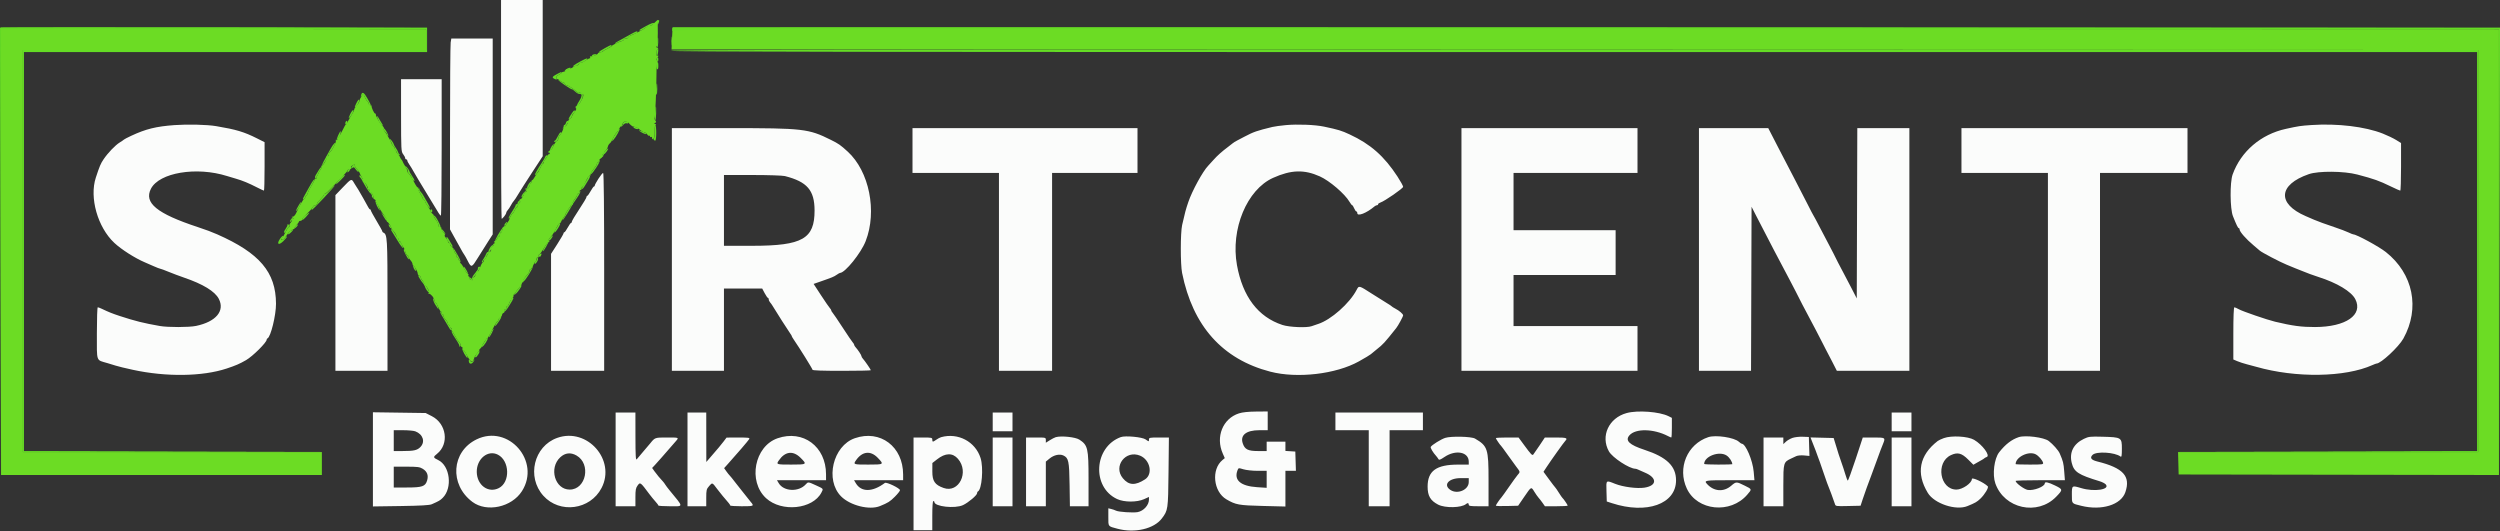 <svg xmlns="http://www.w3.org/2000/svg" xmlns:xlink="http://www.w3.org/1999/xlink" id="svg" width="400" height="84.98" viewBox="0, 0, 400,84.98"><rect x="0" y="0" width="400" height="84.98" fill="#333333" stroke="none"/><g id="svgg"><path id="path0" d="M104.693 3.667 C 104.222 4.117,103.960 4.247,103.767 4.125 C 103.731 4.102,103.563 4.206,103.392 4.356 C 103.056 4.653,101.691 5.381,100.958 5.654 C 100.706 5.748,100.500 5.902,100.500 5.996 C 100.500 6.090,100.350 6.167,100.167 6.167 C 99.983 6.167,99.833 6.237,99.833 6.322 C 99.833 6.408,99.665 6.525,99.458 6.584 C 98.923 6.735,97.927 7.228,97.862 7.374 C 97.831 7.441,97.531 7.625,97.195 7.782 C 96.859 7.938,96.539 8.130,96.485 8.208 C 96.431 8.286,96.225 8.362,96.027 8.377 C 95.829 8.392,95.667 8.465,95.667 8.540 C 95.667 8.713,94.821 9.065,94.525 9.016 C 94.401 8.995,94.349 9.058,94.410 9.156 C 94.470 9.253,94.444 9.333,94.351 9.333 C 94.258 9.333,93.907 9.520,93.571 9.748 C 93.235 9.975,92.902 10.126,92.831 10.082 C 92.760 10.038,92.656 10.122,92.599 10.268 C 92.541 10.420,92.390 10.494,92.249 10.439 C 92.112 10.387,92.000 10.399,92.000 10.467 C 92.000 10.679,90.872 11.210,90.677 11.090 C 90.573 11.025,90.512 11.070,90.538 11.192 C 90.563 11.311,90.415 11.434,90.208 11.466 C 90.002 11.497,89.833 11.581,89.833 11.652 C 89.833 11.722,89.640 11.868,89.405 11.975 C 89.136 12.098,88.997 12.278,89.032 12.460 C 89.063 12.620,89.130 12.713,89.181 12.667 C 89.232 12.621,89.405 12.715,89.565 12.875 C 89.726 13.035,89.956 13.167,90.077 13.167 C 90.199 13.167,90.341 13.280,90.394 13.418 C 90.447 13.557,90.549 13.652,90.620 13.631 C 90.776 13.585,91.601 14.096,92.138 14.572 C 92.352 14.762,92.558 14.898,92.597 14.875 C 92.781 14.765,93.008 14.852,92.918 14.998 C 92.859 15.093,92.926 15.121,93.075 15.064 C 93.248 14.997,93.333 15.061,93.333 15.259 C 93.333 15.679,92.512 17.027,92.326 16.912 C 92.240 16.859,92.215 16.933,92.270 17.076 C 92.328 17.225,92.184 17.581,91.935 17.907 C 91.696 18.221,91.500 18.555,91.500 18.650 C 91.500 18.744,91.366 18.893,91.203 18.980 C 91.040 19.068,90.895 19.296,90.880 19.488 C 90.850 19.892,90.428 20.373,90.256 20.200 C 90.192 20.136,90.157 20.158,90.180 20.250 C 90.238 20.489,89.875 21.315,89.583 21.608 C 89.446 21.745,89.333 21.994,89.333 22.161 C 89.333 22.328,89.226 22.505,89.096 22.556 C 88.965 22.606,88.704 22.994,88.516 23.419 C 88.328 23.844,88.105 24.148,88.019 24.095 C 87.934 24.043,87.904 24.150,87.952 24.333 C 88.000 24.520,87.957 24.667,87.853 24.667 C 87.750 24.667,87.667 24.745,87.667 24.840 C 87.667 24.936,87.517 25.175,87.333 25.372 C 87.150 25.569,87.000 25.828,87.000 25.948 C 87.000 26.068,86.944 26.167,86.875 26.168 C 86.806 26.169,86.602 26.507,86.421 26.918 C 86.240 27.330,86.051 27.667,86.001 27.667 C 85.950 27.667,85.768 27.929,85.595 28.250 C 85.422 28.571,85.213 28.833,85.131 28.833 C 85.048 28.833,85.027 28.908,85.083 29.000 C 85.140 29.092,85.113 29.167,85.023 29.167 C 84.933 29.167,84.811 29.388,84.752 29.659 C 84.688 29.950,84.503 30.196,84.300 30.261 C 84.061 30.336,84.018 30.408,84.159 30.495 C 84.308 30.587,84.292 30.647,84.097 30.722 C 83.952 30.777,83.833 30.938,83.833 31.078 C 83.833 31.218,83.754 31.333,83.657 31.333 C 83.560 31.333,83.524 31.405,83.578 31.492 C 83.632 31.579,83.514 31.737,83.315 31.843 C 83.069 31.975,83.017 32.074,83.152 32.158 C 83.297 32.247,83.281 32.336,83.091 32.493 C 82.949 32.611,82.833 32.811,82.833 32.937 C 82.833 33.063,82.767 33.167,82.687 33.167 C 82.606 33.167,82.447 33.392,82.333 33.667 C 82.219 33.942,82.072 34.167,82.007 34.167 C 81.898 34.167,81.467 34.969,81.470 35.167 C 81.471 35.212,81.387 35.352,81.284 35.476 C 81.181 35.600,81.012 35.863,80.910 36.059 C 80.807 36.256,80.638 36.399,80.534 36.377 C 80.430 36.355,80.388 36.448,80.440 36.585 C 80.493 36.722,80.448 36.833,80.341 36.833 C 80.234 36.833,80.193 36.908,80.250 37.000 C 80.307 37.092,80.274 37.167,80.177 37.167 C 80.079 37.167,80.000 37.317,80.000 37.500 C 80.000 37.683,79.938 37.833,79.861 37.833 C 79.785 37.833,79.624 38.018,79.503 38.244 C 79.382 38.470,79.220 38.616,79.143 38.569 C 79.067 38.522,79.048 38.599,79.103 38.741 C 79.158 38.884,79.115 39.000,79.008 39.000 C 78.901 39.000,78.860 39.075,78.917 39.167 C 78.973 39.258,78.958 39.333,78.883 39.333 C 78.808 39.333,78.648 39.491,78.528 39.684 C 78.407 39.877,78.388 39.986,78.486 39.925 C 78.594 39.859,78.624 39.917,78.564 40.075 C 78.509 40.217,78.394 40.333,78.307 40.333 C 78.220 40.333,78.040 40.596,77.906 40.917 C 77.772 41.238,77.584 41.500,77.488 41.500 C 77.392 41.500,77.357 41.570,77.410 41.656 C 77.464 41.742,77.404 41.874,77.277 41.948 C 77.151 42.022,76.956 42.364,76.845 42.706 C 76.733 43.048,76.561 43.379,76.462 43.440 C 76.345 43.512,76.330 43.469,76.418 43.317 C 76.498 43.179,76.492 43.140,76.402 43.222 C 76.318 43.299,76.246 43.411,76.242 43.472 C 76.218 43.798,75.957 44.333,75.822 44.333 C 75.737 44.333,75.667 44.446,75.667 44.583 C 75.667 44.721,75.610 44.832,75.542 44.831 C 75.360 44.827,74.890 44.506,75.062 44.503 C 75.142 44.501,75.124 44.399,75.022 44.276 C 74.920 44.153,74.886 44.003,74.946 43.943 C 75.006 43.883,74.975 43.833,74.876 43.833 C 74.777 43.833,74.536 43.502,74.340 43.097 C 74.144 42.692,73.875 42.271,73.743 42.161 C 73.612 42.052,73.545 41.896,73.595 41.814 C 73.645 41.733,73.607 41.667,73.510 41.667 C 73.413 41.667,73.333 41.554,73.333 41.417 C 73.333 41.279,73.254 41.167,73.157 41.167 C 73.060 41.167,73.023 41.098,73.075 41.013 C 73.127 40.929,73.060 40.751,72.926 40.617 C 72.793 40.483,72.635 40.182,72.577 39.949 C 72.518 39.715,72.364 39.484,72.235 39.434 C 72.106 39.384,72.000 39.229,72.000 39.089 C 72.000 38.948,71.925 38.833,71.833 38.833 C 71.742 38.833,71.667 38.735,71.667 38.615 C 71.667 38.495,71.519 38.238,71.338 38.044 C 71.158 37.850,71.083 37.667,71.173 37.637 C 71.262 37.607,71.161 37.394,70.947 37.163 C 70.733 36.932,70.588 36.651,70.626 36.538 C 70.664 36.426,70.576 36.333,70.431 36.333 C 70.285 36.333,70.179 36.277,70.193 36.208 C 70.234 36.015,69.975 35.458,69.641 35.022 C 69.474 34.805,69.370 34.575,69.410 34.511 C 69.450 34.447,69.336 34.289,69.158 34.160 C 68.979 34.032,68.833 33.825,68.833 33.702 C 68.833 33.579,68.646 33.232,68.417 32.931 C 68.188 32.631,68.000 32.299,68.000 32.193 C 68.000 32.087,67.925 32.000,67.833 32.000 C 67.742 32.000,67.667 31.924,67.667 31.830 C 67.667 31.737,67.476 31.359,67.244 30.990 C 67.012 30.622,66.866 30.249,66.920 30.160 C 66.975 30.072,66.949 30.000,66.862 30.000 C 66.776 30.000,66.580 29.756,66.429 29.458 C 65.969 28.557,65.471 27.756,65.306 27.651 C 65.220 27.597,65.167 27.485,65.189 27.401 C 65.211 27.318,65.047 26.950,64.824 26.583 C 64.601 26.217,64.420 25.879,64.422 25.833 C 64.424 25.787,64.329 25.637,64.211 25.500 C 64.094 25.363,63.998 25.194,63.999 25.125 C 63.999 25.056,63.850 24.850,63.667 24.667 C 63.483 24.483,63.333 24.221,63.333 24.083 C 63.333 23.946,63.254 23.833,63.157 23.833 C 63.060 23.833,63.024 23.763,63.077 23.677 C 63.130 23.591,63.041 23.443,62.879 23.349 C 62.716 23.254,62.640 23.175,62.710 23.172 C 62.855 23.166,61.875 21.365,61.538 21.020 C 61.415 20.894,61.353 20.690,61.400 20.566 C 61.447 20.443,61.350 20.247,61.184 20.130 C 60.872 19.910,60.073 18.513,60.133 18.292 C 60.152 18.223,60.101 18.167,60.020 18.167 C 59.861 18.167,59.396 17.162,59.460 16.958 C 59.482 16.890,59.388 16.833,59.250 16.833 C 59.113 16.833,59.000 16.721,59.000 16.583 C 59.000 16.446,58.944 16.332,58.875 16.331 C 58.806 16.330,58.606 16.029,58.430 15.662 L 58.110 14.994 57.806 15.456 C 57.639 15.709,57.502 16.030,57.501 16.168 C 57.500 16.307,57.313 16.622,57.083 16.869 C 56.854 17.117,56.667 17.418,56.667 17.539 C 56.667 17.660,56.542 17.937,56.390 18.155 C 56.237 18.372,55.938 18.895,55.724 19.317 C 55.510 19.738,55.334 20.009,55.334 19.919 C 55.334 19.829,55.097 20.241,54.809 20.836 C 54.521 21.430,54.221 21.942,54.142 21.972 C 54.064 22.003,54.000 22.138,54.000 22.274 C 54.000 22.417,53.920 22.470,53.808 22.401 C 53.687 22.326,53.660 22.355,53.737 22.479 C 53.854 22.668,53.111 24.140,52.792 24.352 C 52.707 24.408,52.643 24.501,52.648 24.559 C 52.673 24.836,52.446 25.153,52.290 25.057 C 52.187 24.993,52.165 25.029,52.236 25.144 C 52.370 25.361,51.733 26.500,51.477 26.500 C 51.387 26.500,51.363 26.580,51.423 26.677 C 51.483 26.775,51.422 26.981,51.286 27.136 C 51.150 27.290,50.988 27.585,50.925 27.792 C 50.862 27.998,50.743 28.167,50.661 28.167 C 50.578 28.167,50.558 28.291,50.617 28.444 C 50.688 28.630,50.659 28.682,50.528 28.601 C 50.416 28.531,50.333 28.577,50.333 28.708 C 50.333 28.832,50.110 29.288,49.836 29.719 C 49.563 30.150,49.292 30.690,49.235 30.918 C 49.177 31.146,49.064 31.333,48.982 31.333 C 48.900 31.333,48.833 31.446,48.833 31.583 C 48.833 31.721,48.764 31.833,48.679 31.833 C 48.526 31.833,47.940 32.852,47.409 34.042 C 47.252 34.394,47.011 34.668,46.857 34.669 C 46.619 34.671,46.616 34.693,46.833 34.833 C 47.015 34.951,47.024 34.996,46.865 34.997 C 46.745 34.999,46.686 35.064,46.734 35.141 C 46.782 35.219,46.687 35.427,46.523 35.603 C 46.359 35.780,46.255 36.016,46.293 36.129 C 46.330 36.241,46.293 36.333,46.209 36.333 C 46.125 36.333,45.881 36.708,45.667 37.167 C 45.452 37.625,45.227 38.000,45.166 38.000 C 45.105 38.000,45.056 38.105,45.056 38.234 C 45.056 38.604,45.523 38.231,45.987 37.492 C 46.209 37.138,46.453 36.887,46.529 36.934 C 46.605 36.981,46.667 36.940,46.667 36.843 C 46.667 36.746,46.792 36.667,46.944 36.667 C 47.097 36.667,47.177 36.621,47.121 36.565 C 47.065 36.510,47.203 36.267,47.427 36.025 C 47.650 35.784,47.833 35.530,47.833 35.460 C 47.833 35.390,47.946 35.333,48.083 35.333 C 48.221 35.333,48.333 35.240,48.333 35.127 C 48.333 35.013,48.661 34.620,49.061 34.252 C 49.462 33.884,49.878 33.412,49.986 33.204 C 50.095 32.995,50.236 32.856,50.300 32.895 C 50.364 32.933,50.513 32.860,50.632 32.733 C 50.750 32.605,50.804 32.500,50.751 32.500 C 50.699 32.500,50.921 32.235,51.244 31.911 C 51.568 31.587,51.833 31.250,51.833 31.161 C 51.833 31.073,51.913 31.000,52.011 31.000 C 52.109 31.000,52.653 30.501,53.220 29.891 C 53.786 29.281,54.569 28.462,54.958 28.072 C 55.348 27.682,55.667 27.273,55.667 27.164 C 55.667 27.054,55.779 27.008,55.917 27.060 C 56.140 27.146,56.198 27.065,56.152 26.727 C 56.136 26.604,56.519 26.340,56.718 26.336 C 56.792 26.334,56.815 26.395,56.769 26.470 C 56.722 26.545,56.875 26.812,57.109 27.063 C 57.342 27.315,57.547 27.610,57.564 27.719 C 57.582 27.828,57.731 28.120,57.896 28.368 C 58.061 28.616,58.140 28.909,58.072 29.018 C 57.996 29.142,58.019 29.175,58.134 29.104 C 58.312 28.994,58.941 29.941,58.868 30.208 C 58.849 30.277,58.916 30.333,59.018 30.333 C 59.119 30.333,59.158 30.450,59.103 30.592 C 59.048 30.734,59.073 30.808,59.157 30.756 C 59.360 30.631,59.831 31.312,59.728 31.581 C 59.684 31.696,59.769 31.837,59.918 31.894 C 60.066 31.951,60.141 32.073,60.084 32.165 C 60.027 32.258,60.042 32.333,60.118 32.333 C 60.193 32.333,60.379 32.619,60.530 32.969 C 60.682 33.319,61.076 33.960,61.408 34.394 C 61.739 34.827,61.966 35.254,61.912 35.341 C 61.858 35.429,61.877 35.500,61.954 35.500 C 62.032 35.500,62.228 35.725,62.390 36.000 C 62.553 36.275,62.647 36.500,62.601 36.500 C 62.554 36.500,62.702 36.700,62.929 36.945 C 63.156 37.190,63.385 37.565,63.439 37.779 C 63.492 37.992,63.603 38.167,63.685 38.167 C 63.766 38.167,63.833 38.279,63.833 38.417 C 63.833 38.554,63.908 38.667,64.000 38.667 C 64.092 38.667,64.167 38.749,64.167 38.849 C 64.167 38.950,64.308 39.231,64.482 39.474 C 64.655 39.718,64.794 39.954,64.791 40.000 C 64.772 40.248,65.044 40.833,65.178 40.833 C 65.263 40.833,65.333 40.932,65.333 41.052 C 65.333 41.172,65.483 41.431,65.667 41.628 C 65.850 41.825,66.000 42.102,66.000 42.243 C 66.000 42.384,66.056 42.500,66.125 42.501 C 66.294 42.502,66.833 43.467,66.833 43.769 C 66.833 43.902,66.946 44.054,67.083 44.106 C 67.221 44.159,67.333 44.295,67.333 44.409 C 67.333 44.523,67.482 44.787,67.663 44.996 C 67.845 45.205,67.945 45.460,67.886 45.563 C 67.828 45.666,67.842 45.693,67.919 45.624 C 67.995 45.554,68.219 45.779,68.415 46.124 C 68.653 46.542,68.712 46.791,68.594 46.872 C 68.479 46.952,68.495 46.996,68.640 46.997 C 68.936 47.001,69.487 47.674,69.494 48.042 C 69.498 48.202,69.564 48.333,69.642 48.333 C 69.719 48.333,69.922 48.671,70.092 49.083 C 70.262 49.496,70.461 49.833,70.534 49.833 C 70.607 49.833,70.667 49.946,70.667 50.083 C 70.667 50.221,70.746 50.333,70.843 50.333 C 70.940 50.333,70.979 50.399,70.930 50.479 C 70.880 50.559,71.026 50.826,71.253 51.071 C 71.481 51.316,71.667 51.626,71.667 51.759 C 71.667 51.891,71.742 52.000,71.833 52.000 C 71.925 52.000,72.000 52.112,72.000 52.250 C 72.000 52.387,72.083 52.500,72.184 52.500 C 72.286 52.500,72.326 52.612,72.273 52.750 C 72.220 52.887,72.236 53.000,72.309 53.000 C 72.382 53.000,72.600 53.319,72.795 53.709 C 72.990 54.099,73.299 54.579,73.481 54.775 C 73.664 54.971,73.762 55.182,73.700 55.245 C 73.637 55.307,73.718 55.432,73.880 55.523 C 74.041 55.613,74.130 55.758,74.077 55.844 C 74.024 55.930,74.043 56.000,74.119 56.000 C 74.195 56.000,74.403 56.281,74.582 56.625 C 75.323 58.054,75.609 58.184,75.902 57.227 C 75.962 57.031,76.192 56.675,76.414 56.435 C 76.636 56.196,76.765 55.998,76.700 55.995 C 76.636 55.992,76.696 55.898,76.833 55.786 C 76.971 55.674,77.100 55.495,77.120 55.389 C 77.167 55.143,78.000 53.909,78.000 54.085 C 78.000 54.205,78.301 53.673,79.204 51.958 C 79.386 51.615,79.606 51.333,79.693 51.333 C 79.781 51.333,79.815 51.272,79.769 51.197 C 79.722 51.122,79.831 50.955,80.009 50.827 C 80.187 50.698,80.333 50.495,80.333 50.375 C 80.333 50.255,80.441 50.115,80.573 50.064 C 80.705 50.014,80.771 49.866,80.722 49.736 C 80.672 49.606,80.714 49.500,80.816 49.500 C 80.917 49.500,81.000 49.387,81.000 49.250 C 81.000 49.112,81.068 49.000,81.150 49.000 C 81.233 49.000,81.379 48.775,81.475 48.500 C 81.571 48.225,81.733 48.000,81.834 48.000 C 81.936 48.000,81.973 47.925,81.917 47.833 C 81.860 47.742,81.893 47.667,81.990 47.667 C 82.087 47.667,82.167 47.517,82.167 47.333 C 82.167 47.150,82.242 47.000,82.333 47.000 C 82.425 47.000,82.500 46.921,82.500 46.824 C 82.500 46.728,82.725 46.409,82.999 46.116 C 83.274 45.823,83.499 45.490,83.499 45.375 C 83.500 45.260,83.573 45.167,83.661 45.167 C 83.750 45.167,83.787 45.073,83.744 44.958 C 83.700 44.844,83.925 44.458,84.244 44.101 C 84.562 43.743,84.783 43.387,84.734 43.308 C 84.685 43.229,84.750 43.124,84.878 43.075 C 85.005 43.026,85.212 42.727,85.336 42.410 C 85.460 42.093,85.623 41.833,85.698 41.833 C 85.772 41.833,85.824 41.777,85.814 41.708 C 85.761 41.374,85.853 41.171,86.042 41.208 C 86.158 41.232,86.228 41.121,86.201 40.958 C 86.174 40.798,86.225 40.667,86.314 40.667 C 86.403 40.667,86.715 40.248,87.007 39.737 C 87.300 39.226,87.649 38.766,87.783 38.714 C 87.950 38.650,87.969 38.584,87.842 38.505 C 87.718 38.429,87.788 38.254,88.050 37.987 C 88.267 37.765,88.560 37.358,88.700 37.083 C 89.248 36.007,89.423 35.734,89.583 35.701 C 89.675 35.682,89.750 35.610,89.750 35.542 C 89.750 35.473,89.911 35.192,90.107 34.917 C 90.303 34.642,90.464 34.379,90.466 34.333 C 90.470 34.145,91.093 33.169,91.208 33.168 C 91.277 33.167,91.333 33.050,91.333 32.907 C 91.333 32.753,91.412 32.695,91.526 32.766 C 91.645 32.839,91.673 32.812,91.600 32.693 C 91.535 32.588,91.673 32.251,91.907 31.944 C 92.142 31.636,92.333 31.299,92.333 31.193 C 92.333 31.087,92.408 31.000,92.500 31.000 C 92.592 31.000,92.667 30.885,92.667 30.745 C 92.667 30.604,92.779 30.447,92.916 30.394 C 93.053 30.341,93.126 30.236,93.080 30.161 C 93.033 30.085,93.078 29.971,93.181 29.908 C 93.283 29.844,93.477 29.558,93.610 29.271 C 94.037 28.355,94.277 27.999,94.390 28.112 C 94.450 28.173,94.501 28.078,94.503 27.903 C 94.504 27.727,94.729 27.329,95.003 27.019 C 95.276 26.709,95.500 26.352,95.500 26.227 C 95.500 26.102,95.575 26.000,95.667 26.000 C 95.758 26.000,95.833 25.891,95.833 25.758 C 95.833 25.625,95.953 25.450,96.098 25.368 C 96.244 25.287,96.356 25.171,96.348 25.110 C 96.301 24.764,96.355 24.660,96.526 24.766 C 96.643 24.838,96.673 24.812,96.603 24.698 C 96.540 24.596,96.646 24.354,96.839 24.161 C 97.032 23.968,97.220 23.656,97.256 23.469 C 97.292 23.282,97.434 23.044,97.572 22.939 C 97.710 22.835,97.932 22.488,98.065 22.167 C 98.198 21.846,98.465 21.416,98.657 21.212 C 98.850 21.007,98.987 20.807,98.962 20.767 C 98.937 20.726,99.085 20.499,99.292 20.262 C 99.498 20.025,99.667 19.765,99.667 19.685 C 99.667 19.405,100.297 19.377,100.552 19.646 C 100.959 20.074,101.333 20.357,101.333 20.236 C 101.333 20.175,101.446 20.219,101.583 20.333 C 101.721 20.447,101.833 20.487,101.833 20.422 C 101.833 20.357,102.064 20.498,102.346 20.735 C 102.628 20.972,102.961 21.167,103.087 21.167 C 103.212 21.167,103.419 21.316,103.547 21.499 C 103.675 21.682,103.829 21.782,103.890 21.721 C 103.950 21.661,104.000 21.703,104.000 21.815 C 104.000 21.928,104.075 21.973,104.167 21.917 C 104.258 21.860,104.333 21.940,104.333 22.094 C 104.333 22.302,104.388 22.329,104.545 22.198 C 104.678 22.088,104.749 21.659,104.735 21.053 C 104.722 20.500,104.792 20.031,104.898 19.961 C 105.020 19.880,104.998 19.837,104.833 19.833 C 104.619 19.829,104.617 19.807,104.823 19.677 C 105.009 19.559,105.018 19.473,104.866 19.289 C 104.758 19.159,104.700 19.022,104.738 18.984 C 104.832 18.890,105.044 13.782,105.037 11.792 C 105.033 10.899,105.102 10.123,105.190 10.069 C 105.287 10.009,105.270 9.875,105.148 9.728 C 104.996 9.545,104.994 9.439,105.140 9.293 C 105.377 9.057,105.397 8.775,105.167 8.917 C 104.928 9.064,104.958 8.109,105.200 7.867 C 105.356 7.711,105.356 7.667,105.200 7.667 C 105.090 7.667,105.000 7.587,105.000 7.490 C 105.000 7.393,105.056 7.348,105.125 7.391 C 105.194 7.433,105.250 6.500,105.250 5.317 C 105.250 4.134,105.242 3.167,105.233 3.167 C 105.224 3.167,104.981 3.392,104.693 3.667 M0.153 4.403 C 0.115 4.441,0.102 20.566,0.126 40.236 L 0.168 76.000 25.834 76.000 L 51.500 76.000 51.500 74.167 L 51.500 72.333 27.583 72.333 L 3.667 72.333 3.667 40.167 L 3.667 8.000 35.917 8.000 L 68.167 8.000 68.167 6.333 L 68.167 4.667 34.125 4.626 L 0.083 4.585 34.167 4.500 L 68.250 4.415 34.236 4.374 C 15.528 4.352,0.191 4.365,0.153 4.403 M107.653 4.375 C 107.612 4.503,107.538 5.573,107.495 6.667 L 107.446 7.917 251.973 7.958 L 396.500 8.000 396.500 40.167 L 396.500 72.333 372.494 72.333 L 348.489 72.333 348.536 74.125 L 348.583 75.917 374.208 75.959 L 399.833 76.001 399.833 40.334 L 399.833 4.667 253.708 4.625 L 107.583 4.584 253.750 4.500 L 399.917 4.416 253.792 4.375 C 173.423 4.352,107.661 4.352,107.653 4.375 " stroke="none" fill="#6cdc24" fill-rule="evenodd"></path><path id="path1" d="M80.167 17.500 C 80.167 27.125,80.211 35.000,80.265 35.000 C 80.424 35.000,80.988 34.268,80.994 34.054 C 80.998 33.946,81.103 33.754,81.228 33.629 C 81.354 33.503,81.577 33.167,81.725 32.883 C 81.872 32.598,82.090 32.264,82.210 32.141 C 82.330 32.018,82.639 31.553,82.897 31.109 C 83.155 30.665,84.146 29.108,85.100 27.650 L 86.833 24.997 86.833 12.499 L 86.833 0.000 83.500 0.000 L 80.167 0.000 80.167 17.500 M72.107 6.792 C 72.050 7.135,72.003 14.005,72.002 22.058 L 72.000 36.700 72.589 37.772 C 73.127 38.751,73.378 39.202,74.026 40.352 C 74.149 40.571,74.287 40.787,74.333 40.833 C 74.379 40.879,74.605 41.286,74.834 41.736 C 75.413 42.873,75.473 42.854,76.485 41.209 C 76.979 40.407,77.710 39.245,78.108 38.627 L 78.833 37.504 78.833 21.835 L 78.833 6.167 75.522 6.167 L 72.210 6.167 72.107 6.792 M64.170 18.458 C 64.174 23.950,64.191 24.272,64.500 24.667 C 64.679 24.896,64.828 25.177,64.830 25.292 C 64.832 25.406,64.908 25.500,65.000 25.500 C 65.092 25.500,65.167 25.582,65.167 25.683 C 65.167 25.783,65.310 26.066,65.485 26.312 C 65.660 26.558,65.986 27.095,66.210 27.505 C 66.433 27.915,67.352 29.450,68.252 30.917 C 69.152 32.383,70.007 33.789,70.152 34.041 C 70.298 34.292,70.473 34.498,70.542 34.499 C 70.610 34.500,70.667 29.587,70.667 23.583 L 70.667 12.667 67.417 12.667 L 64.167 12.667 64.170 18.458 M27.917 20.016 C 24.977 20.230,23.336 20.635,21.000 21.725 C 20.404 22.003,19.879 22.277,19.833 22.332 C 19.787 22.388,19.485 22.595,19.161 22.792 C 18.450 23.224,17.251 24.474,16.564 25.500 C 16.099 26.193,15.933 26.587,15.332 28.417 C 14.278 31.624,15.624 36.369,18.297 38.867 C 19.421 39.917,21.602 41.308,23.167 41.971 C 23.396 42.068,24.017 42.339,24.547 42.574 C 25.076 42.808,25.572 43.000,25.649 43.000 C 25.725 43.000,26.319 43.219,26.968 43.487 C 27.617 43.755,28.734 44.174,29.449 44.418 C 32.479 45.453,34.384 46.614,35.005 47.806 C 36.015 49.743,34.555 51.483,31.362 52.148 C 30.241 52.382,26.867 52.388,25.569 52.159 C 22.944 51.695,21.627 51.367,19.167 50.562 C 17.983 50.174,17.384 49.934,16.266 49.398 C 16.000 49.271,15.719 49.167,15.641 49.167 C 15.563 49.167,15.500 51.029,15.500 53.305 C 15.500 58.031,15.332 57.548,17.167 58.092 C 17.671 58.242,18.271 58.425,18.500 58.499 C 18.911 58.633,19.945 58.884,21.250 59.168 C 26.572 60.326,32.378 60.249,36.250 58.970 C 37.702 58.490,38.330 58.219,39.362 57.625 C 40.433 57.010,42.667 54.792,42.667 54.345 C 42.667 54.262,42.726 54.169,42.798 54.139 C 43.316 53.920,44.169 50.442,44.161 48.583 C 44.138 43.552,41.543 40.494,34.750 37.493 C 33.907 37.120,32.964 36.768,31.632 36.329 C 25.091 34.170,22.995 32.454,24.150 30.202 C 25.477 27.615,31.438 26.620,36.333 28.167 C 36.563 28.240,37.200 28.430,37.750 28.590 C 38.853 28.911,39.768 29.291,41.190 30.019 C 41.707 30.284,42.176 30.500,42.232 30.500 C 42.288 30.500,42.333 28.756,42.333 26.625 L 42.333 22.750 41.125 22.142 C 39.055 21.100,37.790 20.721,34.583 20.182 C 33.141 19.939,30.038 19.862,27.917 20.016 M205.750 20.016 C 204.925 20.090,203.950 20.224,203.583 20.313 C 201.063 20.926,200.601 21.087,199.083 21.883 C 198.717 22.075,198.195 22.349,197.924 22.491 C 197.653 22.634,197.347 22.825,197.242 22.917 C 197.138 23.008,196.801 23.271,196.494 23.500 C 195.519 24.227,194.768 24.897,194.167 25.575 C 193.846 25.938,193.458 26.363,193.306 26.520 C 192.453 27.397,190.734 30.541,190.128 32.333 C 189.720 33.539,189.592 34.016,189.143 36.000 C 188.862 37.245,188.857 42.281,189.135 43.667 C 190.845 52.167,195.587 57.475,203.250 59.468 C 207.553 60.587,213.756 59.867,217.417 57.824 C 218.379 57.288,219.251 56.764,219.333 56.674 C 219.379 56.624,219.792 56.285,220.250 55.920 C 221.336 55.056,221.477 54.902,223.392 52.500 C 223.707 52.106,224.500 50.642,224.500 50.457 C 224.500 50.237,223.879 49.701,223.250 49.378 C 222.975 49.236,222.713 49.070,222.667 49.010 C 222.621 48.949,222.283 48.723,221.917 48.508 C 221.550 48.294,220.451 47.604,219.475 46.976 C 217.426 45.657,217.432 45.659,217.062 46.375 C 215.950 48.524,212.956 51.178,210.900 51.835 C 210.542 51.949,210.078 52.108,209.867 52.188 C 209.115 52.474,206.293 52.357,205.188 51.994 C 201.294 50.716,198.827 47.468,197.914 42.417 C 196.875 36.674,199.502 30.336,203.700 28.455 C 206.582 27.163,208.660 27.098,211.167 28.220 C 212.732 28.921,215.172 31.010,215.922 32.292 C 216.096 32.590,216.288 32.833,216.349 32.833 C 216.410 32.833,216.553 33.058,216.667 33.333 C 216.781 33.608,216.940 33.833,217.020 33.833 C 217.101 33.833,217.167 33.948,217.167 34.089 C 217.167 34.683,218.645 34.107,219.951 33.003 C 220.062 32.910,220.231 32.833,220.326 32.833 C 220.422 32.833,220.500 32.763,220.500 32.678 C 220.500 32.592,220.660 32.472,220.855 32.410 C 221.531 32.195,224.500 30.141,224.500 29.888 C 224.500 29.749,224.096 29.014,223.602 28.256 C 221.468 24.983,219.283 23.057,215.943 21.506 C 214.626 20.894,214.135 20.745,211.833 20.258 C 210.413 19.958,207.627 19.847,205.750 20.016 M369.833 20.007 C 368.060 20.128,367.834 20.162,365.750 20.616 C 361.742 21.489,358.548 24.224,357.221 27.917 C 356.767 29.179,356.800 33.412,357.273 34.592 C 357.853 36.043,358.077 36.500,358.207 36.500 C 358.277 36.500,358.333 36.594,358.334 36.708 C 358.334 37.071,359.380 38.262,360.566 39.250 C 361.006 39.617,361.454 39.998,361.561 40.098 C 361.866 40.382,364.815 41.928,365.833 42.338 C 366.337 42.541,366.975 42.804,367.250 42.923 C 367.525 43.042,368.087 43.265,368.500 43.418 C 368.912 43.572,369.400 43.763,369.583 43.842 C 369.767 43.921,370.382 44.134,370.950 44.315 C 373.937 45.264,376.223 46.640,376.850 47.868 C 378.136 50.382,375.344 52.313,370.403 52.327 C 368.249 52.334,366.779 52.137,364.000 51.470 C 362.742 51.169,358.821 49.821,358.221 49.484 C 357.911 49.309,357.584 49.167,357.495 49.167 C 357.395 49.167,357.333 50.757,357.333 53.342 L 357.333 57.517 357.958 57.784 C 358.302 57.932,358.996 58.158,359.500 58.287 C 360.004 58.416,360.679 58.597,361.000 58.689 C 367.336 60.502,375.212 60.381,379.609 58.403 C 379.897 58.273,380.183 58.167,380.243 58.167 C 380.943 58.167,383.794 55.514,384.541 54.167 C 387.237 49.305,386.121 43.801,381.734 40.326 C 380.630 39.451,377.036 37.500,376.528 37.500 C 376.456 37.500,376.101 37.358,375.740 37.185 C 375.379 37.011,374.408 36.644,373.583 36.368 C 372.055 35.856,370.848 35.418,370.250 35.157 C 370.067 35.077,369.467 34.817,368.917 34.580 C 364.300 32.590,364.527 29.547,369.417 27.861 C 370.962 27.329,375.043 27.362,377.167 27.923 C 379.872 28.639,380.641 28.912,382.500 29.815 C 383.279 30.193,383.973 30.502,384.042 30.501 C 384.110 30.501,384.167 28.786,384.167 26.692 L 384.167 22.883 383.375 22.393 C 382.940 22.123,381.983 21.665,381.250 21.375 C 378.422 20.257,373.982 19.725,369.833 20.007 M107.500 39.917 L 107.500 59.333 111.667 59.333 L 115.833 59.333 115.833 52.750 L 115.833 46.167 118.894 46.167 L 121.954 46.167 122.352 46.917 C 122.570 47.329,122.806 47.667,122.875 47.667 C 122.944 47.667,123.000 47.774,123.000 47.905 C 123.000 48.036,123.094 48.245,123.208 48.370 C 123.323 48.494,123.501 48.743,123.605 48.923 C 123.963 49.546,126.330 53.251,126.498 53.451 C 126.591 53.562,126.667 53.696,126.667 53.750 C 126.667 53.803,126.806 54.050,126.977 54.298 C 127.928 55.680,130.000 59.013,130.000 59.161 C 130.000 59.276,131.561 59.333,134.667 59.333 C 137.233 59.333,139.333 59.289,139.333 59.236 C 139.333 59.121,138.344 57.688,138.042 57.365 C 137.927 57.243,137.833 57.070,137.833 56.981 C 137.833 56.817,137.255 55.944,136.875 55.534 C 136.760 55.411,136.667 55.245,136.667 55.167 C 136.667 55.088,136.570 54.925,136.452 54.804 C 136.334 54.682,135.604 53.608,134.830 52.417 C 134.055 51.225,133.326 50.151,133.211 50.030 C 133.095 49.909,133.000 49.745,133.000 49.667 C 133.000 49.588,132.903 49.425,132.783 49.304 C 132.664 49.182,132.029 48.261,131.372 47.255 L 130.178 45.427 131.214 45.065 C 133.183 44.378,133.418 44.281,133.859 43.975 C 134.102 43.805,134.345 43.667,134.399 43.667 C 135.203 43.667,137.757 40.506,138.506 38.583 C 140.369 33.806,139.081 27.399,135.625 24.250 C 134.457 23.187,134.200 23.007,132.941 22.380 C 129.361 20.597,128.520 20.500,116.590 20.500 L 107.500 20.500 107.500 39.917 M146.000 24.083 L 146.000 27.667 152.917 27.667 L 159.833 27.667 159.833 43.500 L 159.833 59.333 164.083 59.333 L 168.333 59.333 168.333 43.500 L 168.333 27.667 175.167 27.667 L 182.000 27.667 182.000 24.083 L 182.000 20.500 164.000 20.500 L 146.000 20.500 146.000 24.083 M233.833 39.917 L 233.833 59.333 247.917 59.333 L 262.000 59.333 262.000 55.750 L 262.000 52.167 252.083 52.167 L 242.167 52.167 242.167 48.083 L 242.167 44.000 250.333 44.000 L 258.500 44.000 258.500 40.417 L 258.500 36.833 250.333 36.833 L 242.167 36.833 242.167 32.250 L 242.167 27.667 252.083 27.667 L 262.000 27.667 262.000 24.083 L 262.000 20.500 247.917 20.500 L 233.833 20.500 233.833 39.917 M271.833 39.917 L 271.833 59.333 275.999 59.333 L 280.165 59.333 280.207 46.208 L 280.250 33.083 280.931 34.417 C 282.379 37.254,285.373 42.983,286.418 44.917 C 286.765 45.558,287.156 46.308,287.287 46.583 C 287.689 47.428,288.689 49.344,290.549 52.833 C 291.013 53.704,291.497 54.642,291.624 54.917 C 291.751 55.192,291.961 55.604,292.090 55.833 C 292.219 56.063,292.679 56.944,293.112 57.792 L 293.898 59.333 299.699 59.333 L 305.500 59.333 305.500 39.917 L 305.500 20.500 301.334 20.500 L 297.169 20.500 297.126 34.124 L 297.083 47.748 296.268 46.166 C 295.819 45.295,295.210 44.133,294.915 43.583 C 294.308 42.455,293.866 41.595,293.330 40.500 C 293.128 40.087,292.756 39.375,292.504 38.917 C 292.252 38.458,291.641 37.296,291.148 36.333 C 290.654 35.371,290.212 34.546,290.167 34.500 C 290.121 34.454,289.690 33.629,289.208 32.667 C 288.727 31.704,287.800 29.904,287.148 28.667 C 286.496 27.429,285.278 25.085,284.441 23.458 L 282.920 20.500 277.377 20.500 L 271.833 20.500 271.833 39.917 M313.833 24.083 L 313.833 27.667 320.750 27.667 L 327.667 27.667 327.667 43.500 L 327.667 59.333 331.833 59.333 L 336.000 59.333 336.000 43.500 L 336.000 27.667 343.000 27.667 L 350.000 27.667 350.000 24.083 L 350.000 20.500 331.917 20.500 L 313.833 20.500 313.833 24.083 M95.755 28.587 C 95.431 29.093,95.167 29.580,95.167 29.670 C 95.167 29.760,95.109 29.833,95.038 29.833 C 94.968 29.833,94.725 30.171,94.500 30.583 C 94.275 30.996,94.032 31.333,93.962 31.333 C 93.891 31.333,93.833 31.427,93.833 31.542 C 93.833 31.656,93.308 32.537,92.667 33.500 C 92.025 34.462,91.500 35.344,91.500 35.458 C 91.500 35.573,91.442 35.667,91.372 35.667 C 91.301 35.667,91.059 36.004,90.833 36.417 C 90.608 36.829,90.366 37.167,90.295 37.167 C 90.224 37.167,90.167 37.241,90.167 37.332 C 90.167 37.423,89.717 38.199,89.167 39.057 L 88.167 40.616 88.167 49.975 L 88.167 59.333 92.417 59.333 L 96.667 59.333 96.667 43.500 C 96.667 33.390,96.608 27.667,96.505 27.667 C 96.416 27.667,96.079 28.081,95.755 28.587 M125.583 28.171 C 129.148 29.076,130.325 30.442,130.331 33.679 C 130.339 38.204,128.394 39.317,120.458 39.327 L 115.833 39.333 115.833 33.667 L 115.833 28.000 120.375 28.001 C 122.897 28.001,125.213 28.077,125.583 28.171 M54.875 29.958 L 53.667 31.218 53.667 45.276 L 53.667 59.333 57.833 59.333 L 62.000 59.333 62.000 48.817 C 62.000 37.827,61.980 37.500,61.292 37.194 C 61.223 37.164,61.167 37.080,61.167 37.007 C 61.167 36.935,60.754 36.188,60.250 35.348 C 59.746 34.508,59.333 33.748,59.333 33.660 C 59.333 33.572,59.277 33.499,59.208 33.499 C 59.140 33.498,59.001 33.329,58.900 33.124 C 58.800 32.918,58.457 32.300,58.139 31.750 C 57.821 31.200,57.453 30.563,57.322 30.333 C 57.191 30.104,57.046 29.879,57.000 29.833 C 56.954 29.787,56.791 29.527,56.638 29.254 C 56.243 28.550,56.213 28.562,54.875 29.958 M198.226 66.141 C 195.643 66.971,194.464 69.902,195.642 72.566 L 195.966 73.299 195.592 73.608 C 193.773 75.110,194.131 78.666,196.224 79.893 C 197.722 80.770,198.188 80.855,202.042 80.952 L 205.667 81.044 205.667 78.188 L 205.667 75.333 206.506 75.333 L 207.346 75.333 207.298 73.792 L 207.250 72.250 206.458 72.199 L 205.667 72.148 205.667 71.408 L 205.667 70.667 204.167 70.667 L 202.667 70.667 202.667 71.417 L 202.667 72.167 201.272 72.167 C 199.673 72.167,199.159 71.905,198.836 70.924 C 198.405 69.618,199.402 68.833,201.492 68.833 L 202.833 68.833 202.833 67.333 L 202.833 65.833 200.958 65.850 C 199.713 65.861,198.795 65.958,198.226 66.141 M260.253 66.091 C 257.406 66.871,256.062 69.779,257.422 72.213 C 257.982 73.215,260.699 75.000,261.664 75.000 C 261.760 75.000,261.968 75.067,262.127 75.150 C 262.286 75.232,262.752 75.438,263.161 75.608 C 265.170 76.441,265.151 77.699,263.126 78.023 C 261.946 78.211,259.679 77.916,258.409 77.407 C 256.928 76.815,256.981 76.768,257.036 78.619 L 257.083 80.238 257.917 80.510 C 263.468 82.322,268.167 80.647,268.167 76.856 C 268.167 74.582,266.677 73.139,263.123 71.973 C 260.684 71.172,259.977 70.493,260.709 69.653 C 261.689 68.528,264.572 68.582,266.867 69.767 C 267.114 69.895,267.358 70.000,267.408 70.000 C 267.459 70.000,267.500 69.293,267.500 68.429 L 267.500 66.858 266.966 66.591 C 265.510 65.865,262.024 65.605,260.253 66.091 M59.667 73.498 L 59.667 81.032 64.125 80.966 C 67.334 80.918,68.723 80.838,69.083 80.679 C 70.236 80.170,70.420 80.064,70.825 79.665 C 72.435 78.081,72.006 74.507,70.098 73.601 C 69.290 73.218,69.275 73.130,69.926 72.610 C 71.899 71.036,71.450 67.793,69.092 66.587 L 68.109 66.085 63.888 66.024 L 59.667 65.963 59.667 73.498 M98.500 73.500 L 98.500 81.000 100.083 81.000 L 101.667 81.000 101.667 79.577 C 101.667 78.379,101.724 78.076,102.027 77.666 C 102.438 77.110,102.459 77.125,103.919 79.083 C 104.193 79.450,104.623 79.975,104.874 80.250 C 105.126 80.525,105.332 80.806,105.333 80.875 C 105.333 80.944,106.158 81.000,107.167 81.000 C 109.433 81.000,109.438 81.265,107.116 78.434 C 106.823 78.077,106.513 77.664,106.427 77.517 C 106.342 77.370,106.192 77.167,106.094 77.065 C 105.658 76.610,105.047 75.874,104.709 75.396 L 104.340 74.875 104.795 74.392 C 105.180 73.983,106.254 72.761,108.104 70.626 C 108.660 69.985,108.693 70.000,106.696 70.000 C 104.788 70.000,104.799 69.996,104.037 70.937 C 103.879 71.132,103.375 71.725,102.917 72.256 C 102.458 72.787,101.992 73.340,101.880 73.485 C 101.719 73.696,101.676 72.956,101.672 69.875 L 101.667 66.000 100.083 66.000 L 98.500 66.000 98.500 73.500 M110.000 73.500 L 110.000 81.000 111.500 81.000 L 113.000 81.000 113.000 79.647 C 113.000 78.402,113.037 78.252,113.468 77.761 C 113.979 77.179,113.951 77.169,114.755 78.248 C 115.027 78.613,115.414 79.101,115.613 79.331 C 116.628 80.501,116.833 80.760,116.833 80.875 C 116.833 80.944,117.658 81.000,118.667 81.000 C 120.644 81.000,120.694 80.976,120.114 80.302 C 119.902 80.055,119.583 79.655,119.406 79.413 C 119.228 79.171,118.912 78.773,118.702 78.528 C 118.493 78.284,118.009 77.671,117.628 77.167 C 117.247 76.662,116.853 76.175,116.753 76.083 C 116.653 75.992,116.411 75.688,116.215 75.409 L 115.859 74.902 116.471 74.224 C 117.843 72.705,119.745 70.486,119.876 70.251 C 119.998 70.034,119.762 70.001,118.133 70.006 L 116.250 70.012 115.782 70.631 C 115.364 71.184,114.945 71.683,113.444 73.417 L 113.011 73.917 113.005 69.958 L 113.000 66.000 111.500 66.000 L 110.000 66.000 110.000 73.500 M158.833 67.500 L 158.833 69.000 160.417 69.000 L 162.000 69.000 162.000 67.500 L 162.000 66.000 160.417 66.000 L 158.833 66.000 158.833 67.500 M213.667 67.417 L 213.667 68.833 216.333 68.833 L 219.000 68.833 219.000 74.917 L 219.000 81.000 220.667 81.000 L 222.333 81.000 222.333 74.917 L 222.333 68.833 225.000 68.833 L 227.667 68.833 227.667 67.417 L 227.667 66.000 220.667 66.000 L 213.667 66.000 213.667 67.417 M302.667 67.500 L 302.667 69.000 304.250 69.000 L 305.833 69.000 305.833 67.500 L 305.833 66.000 304.250 66.000 L 302.667 66.000 302.667 67.500 M66.447 69.011 C 67.693 69.483,68.080 70.708,67.248 71.540 C 66.738 72.050,66.208 72.167,64.396 72.167 L 63.000 72.167 63.000 70.500 L 63.000 68.833 64.489 68.833 C 65.308 68.833,66.189 68.913,66.447 69.011 M76.250 70.301 C 72.223 72.261,71.872 77.527,75.583 80.303 C 77.884 82.024,81.869 81.160,83.511 78.583 C 86.568 73.788,81.339 67.824,76.250 70.301 M89.148 70.063 C 85.409 71.399,84.233 76.314,86.934 79.317 C 89.559 82.238,94.426 81.590,96.250 78.076 C 98.582 73.585,93.942 68.350,89.148 70.063 M124.417 70.121 C 120.708 71.401,119.631 77.012,122.576 79.715 C 125.063 81.998,130.043 81.483,131.433 78.800 C 131.757 78.177,131.788 78.218,130.579 77.665 C 129.287 77.073,129.302 77.074,128.910 77.508 C 127.779 78.757,125.384 78.645,124.594 77.306 L 124.314 76.833 128.241 76.833 L 132.167 76.833 132.165 75.875 C 132.156 71.438,128.489 68.715,124.417 70.121 M136.776 70.113 C 133.264 71.328,131.971 76.807,134.578 79.423 C 136.034 80.883,139.119 81.656,140.784 80.977 C 142.098 80.441,142.398 80.253,143.166 79.484 C 143.625 79.026,144.000 78.552,144.000 78.432 C 144.000 78.122,141.832 77.079,141.581 77.268 C 139.595 78.760,137.795 78.775,136.927 77.306 L 136.648 76.833 140.574 76.833 L 144.500 76.833 144.500 75.930 C 144.500 71.456,140.845 68.704,136.776 70.113 M150.583 69.946 C 150.400 69.997,150.051 70.180,149.808 70.353 C 149.250 70.748,149.167 70.746,149.167 70.333 C 149.167 70.025,149.056 70.000,147.667 70.000 L 146.167 70.000 146.167 77.417 L 146.167 84.833 147.667 84.833 L 149.167 84.833 149.167 82.500 C 149.167 81.056,149.230 80.167,149.333 80.167 C 149.425 80.167,149.500 80.232,149.500 80.313 C 149.500 81.054,152.802 81.418,154.080 80.818 C 154.944 80.411,156.333 79.239,156.333 78.916 C 156.333 78.794,156.390 78.669,156.458 78.639 C 157.100 78.354,157.384 74.826,156.890 73.281 C 156.049 70.652,153.291 69.194,150.583 69.946 M168.926 69.945 C 168.747 69.996,168.316 70.217,167.967 70.437 L 167.333 70.838 167.333 70.419 C 167.333 70.001,167.330 70.000,165.750 70.000 L 164.167 70.000 164.167 75.500 L 164.167 81.000 165.750 81.000 L 167.333 81.000 167.333 77.429 L 167.333 73.858 167.931 73.365 C 168.629 72.790,169.546 72.591,170.154 72.882 C 170.971 73.273,171.079 73.788,171.134 77.542 L 171.185 81.000 172.676 81.000 L 174.167 81.000 174.167 76.648 C 174.167 71.713,174.055 71.230,172.703 70.343 C 172.081 69.934,169.809 69.695,168.926 69.945 M179.333 69.933 C 175.019 71.515,174.633 77.936,178.738 79.848 C 179.864 80.373,181.898 80.382,183.042 79.868 L 183.833 79.512 183.833 79.934 C 183.833 80.813,182.979 81.759,182.021 81.939 C 181.303 82.074,178.973 81.918,178.563 81.707 C 178.391 81.618,178.044 81.497,177.792 81.437 L 177.333 81.327 177.333 82.729 C 177.333 84.296,177.248 84.187,178.800 84.599 C 181.568 85.334,184.636 84.622,185.895 82.954 C 186.885 81.642,186.899 81.549,186.964 75.542 L 187.024 70.000 185.429 70.000 C 183.927 70.000,183.833 70.020,183.833 70.345 C 183.833 70.685,183.827 70.685,183.297 70.307 C 182.764 69.928,180.047 69.671,179.333 69.933 M231.233 70.061 C 230.564 70.279,229.115 71.178,228.918 71.499 C 228.827 71.646,229.288 72.422,229.788 72.962 C 229.901 73.084,230.056 73.296,230.133 73.434 C 230.250 73.644,230.412 73.591,231.122 73.114 C 232.924 71.901,235.000 72.306,235.000 73.870 L 235.000 74.333 233.292 74.336 C 229.803 74.341,228.421 75.340,228.418 77.860 C 228.416 79.332,228.861 80.095,230.092 80.735 C 231.221 81.321,233.854 81.264,234.575 80.638 C 234.819 80.426,235.000 80.474,235.000 80.750 C 235.000 80.955,235.287 81.000,236.583 81.000 L 238.167 81.000 238.167 76.776 C 238.167 71.795,238.023 71.357,236.000 70.172 C 235.425 69.836,232.159 69.760,231.233 70.061 M273.333 69.942 C 269.954 71.061,268.354 74.881,269.889 78.167 C 271.559 81.742,276.883 82.277,279.568 79.139 C 280.333 78.245,280.349 78.296,279.122 77.686 C 277.824 77.041,277.783 77.041,276.979 77.730 C 275.774 78.761,274.219 78.643,273.125 77.437 C 272.604 76.863,272.783 76.833,276.772 76.833 L 280.710 76.833 280.590 75.463 C 280.433 73.656,279.302 71.000,278.690 71.000 C 278.620 71.000,278.409 70.856,278.220 70.681 C 277.489 69.999,274.518 69.550,273.333 69.942 M286.776 70.073 C 286.423 70.200,285.955 70.474,285.734 70.682 L 285.333 71.058 285.333 70.529 L 285.333 70.000 283.750 70.000 L 282.167 70.000 282.167 75.500 L 282.167 81.000 283.750 81.000 L 285.333 81.000 285.333 77.689 C 285.333 74.036,285.362 73.936,286.572 73.368 C 286.807 73.257,287.183 73.082,287.406 72.978 C 287.629 72.873,288.192 72.825,288.662 72.871 L 289.512 72.952 289.464 71.434 L 289.417 69.917 288.417 69.879 C 287.867 69.858,287.128 69.945,286.776 70.073 M311.020 70.096 C 310.619 70.241,310.177 70.448,310.039 70.555 C 307.079 72.845,306.531 75.714,308.451 78.867 C 309.495 80.580,312.940 81.728,314.784 80.977 C 316.034 80.467,316.315 80.307,316.849 79.798 C 317.557 79.124,318.233 78.000,318.044 77.811 C 317.422 77.189,315.500 76.300,315.500 76.635 C 315.500 77.295,313.992 78.333,313.033 78.333 C 310.366 78.333,309.661 73.990,312.138 72.825 C 313.214 72.319,313.866 72.485,314.909 73.529 L 315.742 74.361 316.246 74.068 C 316.523 73.906,316.900 73.694,317.083 73.596 C 317.267 73.497,317.454 73.374,317.500 73.321 C 317.546 73.269,317.717 73.176,317.881 73.116 C 318.479 72.895,317.195 71.157,315.854 70.371 C 314.882 69.801,312.246 69.651,311.020 70.096 M323.000 69.942 C 321.867 70.317,320.859 71.096,319.865 72.363 C 319.068 73.379,318.756 75.932,319.255 77.347 C 320.685 81.401,325.998 82.564,328.990 79.477 C 330.088 78.344,330.084 78.303,328.794 77.674 C 327.734 77.156,327.167 77.037,327.167 77.331 C 327.167 77.850,325.392 78.540,324.448 78.389 C 323.872 78.297,322.500 77.282,322.500 76.949 C 322.500 76.885,324.274 76.833,326.441 76.833 L 330.383 76.833 330.274 75.424 C 330.171 74.083,330.105 73.819,329.551 72.539 C 329.340 72.052,328.480 71.080,327.797 70.556 C 327.041 69.975,324.054 69.593,323.000 69.942 M333.417 70.219 C 331.749 71.019,331.058 72.398,331.482 74.083 C 331.842 75.512,332.529 75.960,335.956 77.004 C 336.344 77.122,336.776 77.345,336.916 77.499 C 337.666 78.328,335.097 78.726,333.011 78.103 C 331.487 77.649,331.500 77.640,331.500 79.149 C 331.500 80.625,331.430 80.542,333.000 80.929 C 336.271 81.735,339.366 80.780,340.057 78.751 C 340.931 76.187,339.721 74.864,335.561 73.835 C 334.582 73.592,334.340 73.253,334.810 72.783 C 335.416 72.177,338.366 72.353,339.292 73.050 C 339.454 73.173,339.500 72.898,339.500 71.797 C 339.500 69.995,339.440 69.958,336.417 69.877 C 334.408 69.824,334.189 69.849,333.417 70.219 M158.833 75.500 L 158.833 81.000 160.417 81.000 L 162.000 81.000 162.000 75.500 L 162.000 70.000 160.417 70.000 L 158.833 70.000 158.833 75.500 M239.333 70.099 C 239.333 70.207,240.004 71.198,240.169 71.333 C 240.224 71.379,240.640 71.942,241.091 72.583 C 241.543 73.225,242.194 74.125,242.539 74.583 C 243.279 75.567,243.261 75.469,242.791 76.032 C 242.585 76.279,241.967 77.134,241.417 77.931 C 240.867 78.727,240.339 79.463,240.245 79.565 C 239.961 79.870,239.333 80.794,239.333 80.906 C 239.333 80.964,240.136 80.990,241.117 80.964 L 242.901 80.917 243.872 79.500 C 245.030 77.810,244.977 77.837,245.500 78.685 C 245.729 79.056,246.031 79.485,246.171 79.638 C 246.311 79.791,246.598 80.160,246.808 80.458 L 247.189 81.000 249.011 81.000 C 250.013 81.000,250.833 80.955,250.833 80.901 C 250.833 80.787,250.155 79.793,249.991 79.667 C 249.932 79.621,249.673 79.246,249.417 78.833 C 249.160 78.421,248.903 78.046,248.846 78.000 C 248.788 77.954,248.341 77.370,247.851 76.702 L 246.959 75.488 247.438 74.756 C 248.151 73.666,250.208 70.782,250.453 70.530 C 250.883 70.086,250.633 70.000,248.922 70.000 L 247.177 70.000 246.316 71.292 C 245.842 72.002,245.395 72.650,245.321 72.731 C 245.155 72.915,244.972 72.725,243.857 71.208 L 242.968 70.000 241.151 70.000 C 240.151 70.000,239.333 70.045,239.333 70.099 M290.025 70.870 C 290.214 71.354,290.428 71.900,290.501 72.083 C 290.574 72.267,290.723 72.679,290.833 73.000 C 290.944 73.321,291.096 73.733,291.173 73.917 C 291.250 74.100,291.508 74.850,291.747 75.583 C 291.986 76.317,292.246 77.067,292.325 77.250 C 292.584 77.853,293.475 80.242,293.585 80.630 C 293.690 81.002,293.735 81.009,295.692 80.963 L 297.691 80.917 298.019 79.917 C 298.200 79.367,298.487 78.542,298.657 78.083 C 298.827 77.625,299.190 76.650,299.463 75.917 C 299.736 75.183,300.162 74.021,300.410 73.333 C 300.850 72.113,300.926 71.913,301.313 70.950 C 301.686 70.022,301.651 70.000,299.772 70.000 L 298.045 70.000 296.897 73.483 C 296.266 75.399,295.701 76.936,295.640 76.899 C 295.580 76.863,295.404 76.402,295.248 75.875 C 295.093 75.348,294.829 74.542,294.661 74.083 C 294.494 73.625,294.276 72.987,294.178 72.667 C 294.079 72.346,293.860 71.633,293.691 71.083 L 293.384 70.083 291.532 70.036 L 289.681 69.989 290.025 70.870 M302.667 75.500 L 302.667 81.000 304.250 81.000 L 305.833 81.000 305.833 75.500 L 305.833 70.000 304.250 70.000 L 302.667 70.000 302.667 75.500 M79.666 72.750 C 81.555 73.726,81.658 77.140,79.828 78.086 C 78.136 78.961,76.315 77.640,76.282 75.513 C 76.251 73.412,78.072 71.925,79.666 72.750 M92.238 72.878 C 94.604 74.224,93.786 78.333,91.151 78.333 C 88.785 78.333,87.781 74.889,89.644 73.164 C 90.422 72.444,91.304 72.347,92.238 72.878 M128.088 73.246 C 129.157 74.315,129.132 74.333,126.583 74.333 C 124.215 74.333,124.166 74.316,124.618 73.662 C 125.620 72.212,126.901 72.059,128.088 73.246 M140.445 73.253 C 141.469 74.322,141.453 74.333,138.917 74.333 C 136.549 74.333,136.500 74.317,136.949 73.662 C 137.950 72.201,139.288 72.045,140.445 73.253 M276.249 72.875 C 276.707 73.173,277.167 73.873,277.167 74.275 C 277.167 74.307,276.154 74.333,274.917 74.333 C 273.679 74.333,272.667 74.289,272.667 74.234 C 272.667 73.016,275.065 72.106,276.249 72.875 M325.719 72.693 C 326.178 72.936,326.784 73.628,326.889 74.028 C 326.963 74.313,326.818 74.333,324.734 74.333 C 323.505 74.333,322.500 74.300,322.500 74.260 C 322.500 73.121,324.599 72.100,325.719 72.693 M153.274 73.412 C 155.107 75.520,153.433 78.942,150.989 78.079 C 149.575 77.581,149.166 76.982,149.173 75.426 L 149.179 74.083 149.923 73.500 C 151.262 72.449,152.410 72.419,153.274 73.412 M182.420 72.907 C 184.027 73.579,184.501 75.855,183.208 76.696 C 181.634 77.720,180.604 77.668,179.653 76.514 C 178.070 74.594,180.106 71.941,182.420 72.907 M67.629 75.001 C 68.348 75.439,68.583 76.058,68.340 76.874 C 68.055 77.831,67.567 78.000,65.092 78.000 L 63.000 78.000 63.000 76.333 L 63.000 74.667 65.042 74.667 C 66.788 74.668,67.162 74.716,67.629 75.001 M201.208 75.332 L 202.667 75.333 202.667 76.692 L 202.667 78.050 201.123 77.949 C 198.510 77.777,197.401 76.827,197.994 75.267 C 198.153 74.847,198.157 74.846,198.952 75.088 C 199.391 75.221,200.406 75.331,201.208 75.332 M235.000 77.130 C 235.000 78.367,233.213 79.142,232.077 78.397 C 230.845 77.590,231.779 76.500,233.704 76.500 L 235.000 76.500 235.000 77.130 " stroke="none" fill="#fbfcfb" fill-rule="evenodd"></path><path id="path2" d="" stroke="none" fill="#acec8c" fill-rule="evenodd"></path><path id="path3" d="" stroke="none" fill="#c1eda4" fill-rule="evenodd"></path><path id="path4" d="M105.138 3.648 C 105.213 4.038,105.231 4.046,105.348 3.745 C 105.532 3.274,105.526 3.222,105.278 3.222 C 105.131 3.222,105.084 3.364,105.138 3.648 M103.333 4.189 C 102.287 4.772,102.247 4.802,102.363 4.918 C 102.410 4.965,102.722 4.818,103.057 4.590 C 103.392 4.363,103.667 4.214,103.667 4.259 C 103.667 4.305,103.892 4.226,104.167 4.083 C 104.442 3.941,104.667 3.789,104.667 3.746 C 104.667 3.554,104.183 3.715,103.333 4.189 M0.042 40.167 L 0.082 75.917 0.125 40.292 L 0.167 4.667 34.167 4.667 L 68.167 4.667 68.167 6.333 L 68.167 8.000 35.917 8.000 L 3.667 8.000 3.667 40.167 L 3.667 72.333 27.625 72.292 L 51.583 72.251 27.708 72.208 L 3.833 72.166 3.833 40.249 L 3.833 8.333 36.083 8.333 L 68.333 8.333 68.333 6.375 L 68.333 4.417 34.168 4.417 L 0.003 4.417 0.042 40.167 M107.552 4.833 C 107.543 5.077,107.569 5.129,107.614 4.958 C 107.687 4.681,114.787 4.667,253.762 4.667 L 399.833 4.667 399.875 40.375 L 399.917 76.083 399.959 40.250 L 400.000 4.417 253.783 4.417 L 107.566 4.417 107.552 4.833 M100.499 5.710 C 99.810 6.098,99.042 6.523,98.791 6.653 C 98.539 6.783,98.369 6.925,98.413 6.968 C 98.456 7.012,98.588 6.972,98.704 6.880 C 98.821 6.788,99.123 6.663,99.375 6.603 C 99.627 6.543,99.833 6.420,99.833 6.330 C 99.833 6.240,99.975 6.167,100.149 6.167 C 100.322 6.167,100.502 6.069,100.548 5.949 C 100.594 5.830,100.939 5.630,101.316 5.506 C 101.692 5.382,102.000 5.217,102.000 5.140 C 102.000 4.900,101.789 4.980,100.499 5.710 M107.388 6.583 C 107.389 7.225,107.419 7.467,107.455 7.121 C 107.491 6.775,107.490 6.250,107.454 5.955 C 107.417 5.659,107.387 5.942,107.388 6.583 M105.167 6.570 C 105.167 6.883,105.121 7.258,105.066 7.403 C 105.010 7.548,105.034 7.667,105.119 7.667 C 105.204 7.667,105.291 7.292,105.312 6.833 C 105.333 6.375,105.309 6.000,105.258 6.000 C 105.208 6.000,105.167 6.256,105.167 6.570 M96.792 7.692 C 96.265 7.972,95.833 8.266,95.833 8.345 C 95.833 8.493,96.350 8.357,96.500 8.170 C 96.546 8.113,96.865 7.935,97.208 7.775 C 97.552 7.615,97.833 7.413,97.833 7.326 C 97.833 7.124,97.910 7.097,96.792 7.692 M105.111 7.944 C 104.954 8.101,104.972 9.037,105.130 8.939 C 105.257 8.861,105.397 7.833,105.280 7.833 C 105.248 7.833,105.172 7.883,105.111 7.944 M107.333 8.125 C 107.333 8.292,136.344 8.333,251.833 8.333 L 396.333 8.333 396.333 40.249 L 396.333 72.166 372.375 72.208 L 348.417 72.251 372.458 72.292 L 396.500 72.333 396.500 40.167 L 396.500 8.000 251.917 7.959 C 136.339 7.925,107.333 7.958,107.333 8.125 M94.743 8.844 C 94.574 9.117,94.709 9.132,95.167 8.891 C 95.566 8.681,95.568 8.671,95.218 8.669 C 95.017 8.668,94.804 8.747,94.743 8.844 M105.074 9.348 C 105.013 9.448,105.046 9.613,105.148 9.715 C 105.284 9.851,105.333 9.803,105.333 9.533 C 105.333 9.131,105.247 9.069,105.074 9.348 M92.851 9.830 C 91.856 10.366,91.478 10.667,91.800 10.667 C 91.910 10.667,92.000 10.587,92.000 10.490 C 92.000 10.393,92.086 10.367,92.192 10.432 C 92.298 10.498,92.485 10.413,92.609 10.244 C 92.732 10.075,92.833 9.990,92.833 10.056 C 92.833 10.208,93.778 9.724,93.916 9.501 C 94.083 9.230,93.808 9.315,92.851 9.830 M105.111 10.111 C 104.940 10.282,104.979 10.968,105.167 11.083 C 105.266 11.145,105.333 10.946,105.333 10.593 C 105.333 9.984,105.303 9.919,105.111 10.111 M90.625 11.065 C 90.168 11.412,90.283 11.500,90.833 11.225 C 91.108 11.088,91.333 10.944,91.333 10.904 C 91.333 10.756,90.905 10.853,90.625 11.065 M89.136 11.839 C 88.336 12.262,88.260 12.413,88.736 12.630 C 89.082 12.787,89.119 12.771,89.046 12.493 C 88.988 12.268,89.091 12.118,89.398 11.978 C 89.638 11.869,89.833 11.717,89.833 11.640 C 89.833 11.463,89.863 11.455,89.136 11.839 M89.333 12.790 C 89.333 12.947,91.357 14.339,91.504 14.283 C 91.552 14.265,91.772 14.419,91.994 14.625 C 92.363 14.969,92.567 15.064,92.859 15.025 C 93.160 14.985,93.096 15.527,92.737 16.055 C 92.515 16.382,92.333 16.728,92.333 16.824 C 92.333 16.921,92.261 17.000,92.172 17.000 C 92.083 17.000,92.059 17.127,92.119 17.283 C 92.204 17.505,92.245 17.515,92.306 17.333 C 92.349 17.204,92.597 16.762,92.859 16.350 C 93.488 15.357,93.378 14.614,92.638 14.877 C 92.577 14.899,92.352 14.762,92.138 14.572 C 91.601 14.096,90.776 13.585,90.620 13.631 C 90.549 13.652,90.447 13.557,90.394 13.418 C 90.341 13.280,90.199 13.167,90.077 13.167 C 89.956 13.167,89.739 13.049,89.595 12.905 C 89.451 12.761,89.333 12.709,89.333 12.790 M104.974 14.250 C 104.942 14.755,104.973 15.167,105.042 15.167 C 105.110 15.167,105.167 14.754,105.167 14.250 C 105.167 13.067,105.047 13.067,104.974 14.250 M57.778 15.208 C 57.692 15.547,57.704 15.556,57.900 15.295 C 58.095 15.033,58.146 15.069,58.433 15.668 C 58.607 16.032,58.806 16.330,58.875 16.331 C 58.944 16.332,59.000 16.446,59.000 16.583 C 59.000 16.721,59.081 16.833,59.181 16.833 C 59.392 16.833,59.394 16.839,58.765 15.707 C 58.244 14.769,57.929 14.609,57.778 15.208 M57.042 16.458 C 56.838 16.848,56.727 17.164,56.794 17.161 C 57.027 17.151,57.522 16.323,57.467 16.037 C 57.429 15.840,57.296 15.972,57.042 16.458 M104.806 18.100 C 104.775 18.705,104.795 19.227,104.850 19.261 C 104.905 19.294,104.965 18.800,104.984 18.161 C 105.027 16.685,104.880 16.635,104.806 18.100 M56.016 18.289 C 55.810 18.715,55.740 18.979,55.862 18.877 C 56.221 18.577,56.684 17.697,56.532 17.603 C 56.455 17.555,56.223 17.864,56.016 18.289 M91.296 18.426 C 90.902 19.075,90.885 19.151,91.171 18.998 C 91.352 18.901,91.500 18.721,91.500 18.598 C 91.500 18.475,91.612 18.281,91.750 18.167 C 92.014 17.948,92.086 17.663,91.875 17.672 C 91.806 17.675,91.546 18.014,91.296 18.426 M60.334 18.619 C 60.333 18.979,60.881 19.983,61.132 20.079 C 61.319 20.151,61.306 20.066,61.073 19.711 C 60.907 19.458,60.673 19.063,60.553 18.833 C 60.433 18.604,60.335 18.508,60.334 18.619 M55.275 19.578 C 55.223 19.713,55.244 19.862,55.322 19.909 C 55.399 19.957,55.501 19.847,55.549 19.665 C 55.648 19.284,55.416 19.210,55.275 19.578 M90.548 19.667 C 90.500 19.850,90.382 20.000,90.286 20.000 C 90.190 20.000,90.161 20.050,90.223 20.111 C 90.284 20.173,90.207 20.379,90.053 20.570 C 89.898 20.761,89.995 20.692,90.270 20.417 C 90.822 19.863,91.087 19.333,90.812 19.333 C 90.715 19.333,90.596 19.483,90.548 19.667 M99.958 19.458 C 99.798 19.495,99.667 19.631,99.667 19.762 C 99.667 19.893,99.592 20.000,99.500 20.000 C 99.408 20.000,99.336 20.094,99.339 20.208 C 99.342 20.323,99.492 20.240,99.672 20.024 C 99.863 19.794,100.103 19.671,100.250 19.727 C 100.387 19.780,100.500 19.755,100.500 19.671 C 100.500 19.459,100.300 19.381,99.958 19.458 M104.733 21.012 C 104.749 21.569,104.701 22.062,104.628 22.107 C 104.465 22.208,104.625 22.500,104.843 22.500 C 104.929 22.500,105.000 21.938,105.000 21.250 C 105.000 20.563,104.934 20.000,104.852 20.000 C 104.771 20.000,104.718 20.456,104.733 21.012 M101.333 20.306 C 101.333 20.469,101.721 20.667,102.041 20.667 C 102.231 20.667,102.054 20.419,101.861 20.414 C 101.800 20.413,101.656 20.352,101.542 20.279 C 101.427 20.207,101.333 20.218,101.333 20.306 M61.351 20.722 C 61.462 20.967,61.611 21.167,61.682 21.167 C 61.753 21.167,61.860 21.322,61.921 21.513 C 61.981 21.703,62.067 21.822,62.111 21.778 C 62.225 21.664,61.740 20.768,61.418 20.501 C 61.174 20.299,61.167 20.319,61.351 20.722 M98.924 20.656 C 98.863 20.753,98.855 20.833,98.906 20.833 C 98.956 20.833,98.833 21.023,98.632 21.254 C 98.135 21.825,97.657 22.919,98.124 22.417 C 98.558 21.949,99.245 20.690,99.130 20.574 C 99.077 20.521,98.984 20.558,98.924 20.656 M102.642 21.175 C 102.950 21.363,103.287 21.486,103.392 21.449 C 103.497 21.411,103.293 21.258,102.938 21.107 C 102.071 20.739,101.966 20.763,102.642 21.175 M54.098 21.669 C 53.923 22.035,53.829 22.384,53.890 22.445 C 53.950 22.506,54.000 22.463,54.000 22.349 C 54.000 22.236,54.112 22.030,54.250 21.893 C 54.453 21.690,54.615 20.995,54.458 21.002 C 54.435 21.003,54.273 21.303,54.098 21.669 M89.235 21.831 C 89.060 22.197,88.860 22.497,88.792 22.498 C 88.723 22.499,88.667 22.576,88.667 22.668 C 88.667 22.768,88.802 22.751,89.000 22.628 C 89.183 22.513,89.333 22.293,89.333 22.138 C 89.333 21.984,89.446 21.745,89.583 21.607 C 89.863 21.328,89.903 21.167,89.693 21.167 C 89.617 21.167,89.410 21.466,89.235 21.831 M62.342 22.250 C 62.343 22.342,62.452 22.559,62.583 22.733 C 62.715 22.907,62.788 23.105,62.746 23.174 C 62.703 23.242,62.785 23.343,62.928 23.398 C 63.071 23.453,63.141 23.573,63.084 23.665 C 63.027 23.758,63.043 23.833,63.120 23.833 C 63.197 23.833,63.345 24.058,63.449 24.333 C 63.553 24.608,63.738 24.832,63.861 24.831 C 63.996 24.829,64.018 24.780,63.917 24.706 C 63.825 24.638,63.727 24.476,63.698 24.345 C 63.670 24.214,63.501 23.902,63.323 23.653 C 63.146 23.403,62.998 23.135,62.996 23.058 C 62.994 22.980,62.846 22.729,62.667 22.500 C 62.487 22.271,62.341 22.158,62.342 22.250 M53.222 23.268 C 53.054 23.523,52.729 24.081,52.500 24.510 C 52.271 24.938,51.947 25.530,51.779 25.826 C 51.612 26.122,51.514 26.402,51.560 26.449 C 51.654 26.542,52.707 24.748,52.664 24.567 C 52.650 24.505,52.705 24.408,52.786 24.352 C 53.032 24.182,53.711 22.989,53.616 22.893 C 53.567 22.844,53.389 23.013,53.222 23.268 M88.273 23.406 C 88.123 23.634,88.000 23.899,88.000 23.994 C 88.000 24.089,87.927 24.167,87.839 24.167 C 87.750 24.167,87.721 24.281,87.775 24.421 C 87.843 24.598,87.995 24.443,88.282 23.905 C 88.724 23.074,88.718 22.726,88.273 23.406 M96.983 23.980 C 96.484 24.484,96.067 25.228,96.339 25.130 C 96.473 25.081,96.565 24.957,96.542 24.854 C 96.519 24.751,96.566 24.667,96.647 24.667 C 96.802 24.667,97.400 23.839,97.305 23.757 C 97.275 23.731,97.130 23.831,96.983 23.980 M87.217 25.125 C 87.158 25.285,86.907 25.717,86.659 26.084 C 86.042 26.995,85.486 28.000,85.598 28.000 C 85.770 28.000,86.083 27.586,86.417 26.917 C 86.600 26.550,86.788 26.212,86.834 26.167 C 86.880 26.121,87.024 25.877,87.153 25.625 C 87.283 25.373,87.452 25.167,87.528 25.167 C 87.604 25.167,87.667 25.092,87.667 25.000 C 87.667 24.721,87.330 24.814,87.217 25.125 M95.846 25.708 C 95.839 25.869,95.758 26.000,95.667 26.000 C 95.575 26.000,95.500 26.102,95.500 26.227 C 95.500 26.352,95.276 26.709,95.003 27.019 C 94.729 27.329,94.504 27.692,94.503 27.824 C 94.501 27.956,94.692 27.806,94.926 27.491 C 95.685 26.469,96.029 25.837,95.944 25.625 C 95.894 25.501,95.854 25.535,95.846 25.708 M56.417 26.461 C 56.325 26.528,56.227 26.690,56.199 26.820 C 56.159 27.007,56.198 27.015,56.386 26.859 C 56.578 26.700,56.678 26.743,56.899 27.080 C 57.051 27.311,57.251 27.500,57.344 27.500 C 57.437 27.500,57.327 27.299,57.099 27.053 C 56.871 26.807,56.722 26.545,56.769 26.470 C 56.873 26.301,56.642 26.295,56.417 26.461 M64.837 26.605 C 64.835 26.708,64.945 26.885,65.081 26.998 C 65.218 27.112,65.289 27.270,65.240 27.350 C 65.190 27.430,65.303 27.661,65.491 27.863 C 65.680 28.064,65.833 28.319,65.833 28.428 C 65.833 28.537,65.946 28.719,66.083 28.833 C 66.462 29.147,66.383 28.818,65.917 28.131 C 65.688 27.794,65.498 27.457,65.496 27.384 C 65.490 27.166,64.841 26.399,64.837 26.605 M51.097 27.069 C 50.952 27.306,50.714 27.696,50.568 27.934 C 50.357 28.279,50.345 28.409,50.509 28.559 C 50.669 28.707,50.692 28.684,50.613 28.458 C 50.557 28.298,50.578 28.167,50.661 28.167 C 50.743 28.167,50.862 27.998,50.925 27.792 C 50.988 27.585,51.155 27.285,51.296 27.124 C 51.438 26.963,51.510 26.788,51.457 26.735 C 51.404 26.681,51.241 26.832,51.097 27.069 M55.616 27.343 C 55.542 27.624,55.569 27.650,55.763 27.489 C 56.028 27.269,56.078 27.000,55.853 27.000 C 55.772 27.000,55.665 27.154,55.616 27.343 M54.307 28.709 C 53.972 29.098,53.725 29.445,53.759 29.479 C 53.821 29.543,55.167 28.196,55.167 28.070 C 55.167 27.847,54.842 28.088,54.307 28.709 M57.500 28.147 C 57.500 28.239,57.560 28.351,57.634 28.397 C 57.708 28.442,57.970 28.878,58.217 29.366 C 58.463 29.853,58.855 30.456,59.086 30.706 C 59.318 30.956,59.506 31.199,59.504 31.247 C 59.489 31.607,59.521 31.674,59.667 31.583 C 59.869 31.459,59.686 31.085,59.139 30.504 C 58.925 30.277,58.764 30.052,58.780 30.004 C 58.824 29.877,57.841 28.191,57.656 28.077 C 57.570 28.024,57.500 28.055,57.500 28.147 M94.107 28.294 C 94.009 28.585,93.839 28.882,93.307 29.689 C 93.148 29.931,93.064 30.175,93.119 30.231 C 93.175 30.286,93.367 30.089,93.545 29.791 C 93.723 29.493,94.013 29.012,94.190 28.722 C 94.366 28.431,94.442 28.150,94.358 28.098 C 94.273 28.046,94.161 28.134,94.107 28.294 M49.840 29.283 C 49.639 29.631,49.397 30.061,49.301 30.237 C 49.206 30.413,48.948 30.880,48.728 31.274 C 48.433 31.802,48.394 31.966,48.580 31.895 C 48.719 31.841,48.833 31.693,48.833 31.566 C 48.833 31.438,48.900 31.333,48.982 31.333 C 49.064 31.333,49.176 31.150,49.233 30.927 C 49.289 30.703,49.571 30.140,49.860 29.675 C 50.149 29.210,50.345 28.789,50.295 28.739 C 50.245 28.690,50.040 28.934,49.840 29.283 M84.603 29.411 C 84.454 29.637,84.333 29.899,84.333 29.994 C 84.333 30.089,84.246 30.167,84.139 30.167 C 84.032 30.167,83.984 30.206,84.032 30.254 C 84.222 30.444,84.643 30.118,84.748 29.698 C 84.810 29.453,84.948 29.197,85.055 29.129 C 85.195 29.040,85.197 29.004,85.061 29.003 C 84.957 29.001,84.751 29.185,84.603 29.411 M52.832 30.327 C 52.512 30.690,52.156 30.990,52.042 30.993 C 51.927 30.997,51.833 31.072,51.833 31.161 C 51.833 31.250,51.568 31.587,51.244 31.911 C 50.921 32.235,50.699 32.500,50.751 32.500 C 50.804 32.500,50.750 32.605,50.632 32.733 C 50.513 32.860,50.364 32.933,50.300 32.895 C 50.171 32.816,49.765 33.488,49.876 33.598 C 49.914 33.636,50.788 32.767,51.819 31.667 C 52.850 30.567,53.631 29.667,53.554 29.667 C 53.477 29.667,53.152 29.964,52.832 30.327 M66.833 30.253 C 66.833 30.301,67.021 30.637,67.250 31.000 C 67.479 31.363,67.667 31.737,67.667 31.830 C 67.667 31.924,67.742 32.000,67.833 32.000 C 67.925 32.000,68.000 32.082,68.000 32.183 C 68.000 32.422,68.680 33.375,68.780 33.275 C 68.823 33.233,68.682 32.910,68.467 32.557 C 68.252 32.205,67.972 31.712,67.845 31.461 C 67.717 31.211,67.480 30.862,67.317 30.687 C 67.154 30.512,67.066 30.323,67.121 30.268 C 67.177 30.212,67.135 30.167,67.028 30.167 C 66.921 30.167,66.833 30.206,66.833 30.253 M83.675 30.988 C 83.425 31.339,83.382 31.511,83.523 31.597 C 83.645 31.673,83.674 31.646,83.599 31.526 C 83.534 31.420,83.560 31.333,83.657 31.333 C 83.754 31.333,83.833 31.225,83.833 31.092 C 83.833 30.959,83.965 30.773,84.125 30.680 C 84.285 30.587,84.328 30.508,84.220 30.505 C 84.111 30.502,83.866 30.720,83.675 30.988 M92.667 30.740 C 92.667 30.883,92.592 31.000,92.500 31.000 C 92.408 31.000,92.331 31.094,92.329 31.208 C 92.326 31.323,92.101 31.711,91.829 32.071 C 91.556 32.431,91.333 32.825,91.333 32.946 C 91.333 33.068,91.277 33.167,91.208 33.168 C 91.092 33.169,90.543 34.025,90.486 34.295 C 90.472 34.362,90.357 34.565,90.230 34.745 C 90.104 34.926,90.000 35.148,90.000 35.238 C 90.000 35.328,90.337 34.854,90.750 34.185 C 91.162 33.516,91.500 32.942,91.500 32.909 C 91.500 32.876,91.839 32.364,92.254 31.770 C 92.699 31.135,92.938 30.648,92.838 30.586 C 92.744 30.528,92.667 30.597,92.667 30.740 M82.833 32.417 C 82.833 32.554,82.758 32.667,82.667 32.667 C 82.575 32.667,82.500 32.743,82.500 32.836 C 82.500 32.929,82.226 33.418,81.891 33.922 C 81.557 34.426,81.329 34.884,81.385 34.941 C 81.441 34.997,81.577 34.846,81.687 34.605 C 81.797 34.364,81.941 34.167,82.007 34.167 C 82.072 34.167,82.219 33.942,82.333 33.667 C 82.447 33.392,82.606 33.167,82.687 33.167 C 82.767 33.167,82.833 33.079,82.833 32.971 C 82.833 32.864,82.957 32.639,83.109 32.471 C 83.366 32.188,83.366 32.167,83.109 32.167 C 82.957 32.167,82.833 32.279,82.833 32.417 M47.708 32.993 C 47.253 33.790,47.222 34.020,47.644 33.481 C 47.926 33.120,48.264 32.332,48.136 32.335 C 48.107 32.335,47.915 32.631,47.708 32.993 M60.333 33.000 C 60.694 33.708,60.935 33.923,60.659 33.292 C 60.568 33.085,60.450 32.785,60.395 32.625 C 60.339 32.465,60.227 32.333,60.144 32.333 C 60.061 32.333,60.146 32.633,60.333 33.000 M68.833 33.750 C 68.833 33.887,68.908 34.000,69.000 34.000 C 69.092 34.000,69.167 33.887,69.167 33.750 C 69.167 33.612,69.092 33.500,69.000 33.500 C 68.908 33.500,68.833 33.612,68.833 33.750 M48.875 34.431 C 48.577 34.665,48.333 34.968,48.333 35.103 C 48.333 35.346,48.746 35.002,49.312 34.289 C 49.627 33.892,49.511 33.929,48.875 34.431 M61.356 34.624 C 61.573 35.013,61.806 35.331,61.875 35.332 C 62.108 35.334,61.988 35.085,61.475 34.500 L 60.963 33.917 61.356 34.624 M69.565 34.875 C 69.897 35.334,70.230 36.039,70.194 36.208 C 70.179 36.277,70.242 36.333,70.333 36.333 C 70.570 36.333,70.550 36.254,70.081 35.328 C 69.850 34.873,69.578 34.500,69.477 34.500 C 69.368 34.500,69.405 34.654,69.565 34.875 M46.490 35.186 C 46.347 35.452,46.349 35.523,46.496 35.473 C 46.604 35.438,46.680 35.344,46.665 35.264 C 46.650 35.185,46.738 35.057,46.861 34.980 C 47.019 34.880,47.024 34.838,46.881 34.836 C 46.770 34.834,46.593 34.992,46.490 35.186 M80.833 35.750 C 80.719 35.887,80.676 36.000,80.736 36.000 C 80.797 36.000,80.668 36.193,80.450 36.428 C 80.019 36.893,79.106 38.495,79.212 38.601 C 79.248 38.637,79.378 38.479,79.500 38.250 C 79.623 38.021,79.785 37.833,79.861 37.833 C 79.938 37.833,80.000 37.683,80.000 37.500 C 80.000 37.317,80.087 37.167,80.194 37.167 C 80.301 37.167,80.345 37.123,80.291 37.069 C 80.238 37.015,80.356 36.785,80.555 36.556 C 80.887 36.175,81.234 35.500,81.098 35.500 C 81.067 35.500,80.947 35.612,80.833 35.750 M89.333 35.877 C 89.333 35.962,89.177 36.251,88.987 36.518 C 88.796 36.786,88.668 37.087,88.701 37.187 C 88.734 37.287,88.992 36.998,89.273 36.545 C 89.616 35.993,89.711 35.722,89.559 35.722 C 89.435 35.722,89.333 35.792,89.333 35.877 M46.000 35.983 C 46.000 36.101,45.849 36.411,45.664 36.671 C 45.476 36.934,45.397 37.186,45.485 37.241 C 45.572 37.294,45.690 37.188,45.749 37.003 C 45.807 36.819,45.973 36.551,46.117 36.407 C 46.312 36.212,46.331 36.097,46.189 35.956 C 46.048 35.815,46.000 35.821,46.000 35.983 M47.284 36.172 C 47.130 36.352,47.068 36.500,47.148 36.500 C 47.331 36.500,47.739 36.017,47.640 35.918 C 47.599 35.877,47.439 35.991,47.284 36.172 M62.175 35.917 C 62.170 36.164,62.468 36.588,62.573 36.483 C 62.622 36.433,62.554 36.248,62.420 36.071 C 62.287 35.895,62.176 35.825,62.175 35.917 M46.667 36.843 C 46.667 36.940,46.607 36.983,46.533 36.937 C 46.460 36.892,46.309 37.000,46.199 37.177 C 45.913 37.636,46.203 37.577,46.667 37.083 C 46.882 36.854,46.970 36.667,46.862 36.667 C 46.755 36.667,46.667 36.746,46.667 36.843 M62.745 37.099 C 62.920 37.365,63.321 38.016,63.636 38.545 C 64.159 39.421,64.694 40.047,64.438 39.482 C 64.381 39.354,64.287 39.119,64.231 38.958 C 64.174 38.798,64.062 38.667,63.981 38.667 C 63.900 38.667,63.833 38.560,63.833 38.431 C 63.833 38.301,63.777 38.169,63.708 38.139 C 63.640 38.108,63.424 37.786,63.230 37.424 C 63.035 37.061,62.775 36.731,62.652 36.690 C 62.501 36.639,62.531 36.772,62.745 37.099 M70.864 37.083 C 71.064 37.313,71.252 37.500,71.284 37.500 C 71.315 37.500,71.218 37.313,71.068 37.083 C 70.918 36.854,70.729 36.667,70.649 36.667 C 70.568 36.667,70.665 36.854,70.864 37.083 M44.836 38.163 C 44.202 39.053,44.553 39.345,45.336 38.581 C 45.698 38.227,45.954 37.898,45.905 37.849 C 45.855 37.800,45.763 37.832,45.699 37.921 C 45.427 38.301,44.978 38.569,45.032 38.320 C 45.060 38.190,45.156 38.031,45.245 37.967 C 45.334 37.904,45.361 37.806,45.305 37.749 C 45.249 37.693,45.038 37.879,44.836 38.163 M88.008 38.030 C 87.669 38.394,87.657 38.629,87.988 38.424 C 88.187 38.301,88.557 37.667,88.429 37.667 C 88.384 37.667,88.194 37.830,88.008 38.030 M71.452 37.937 C 71.360 38.029,71.631 38.646,71.845 38.833 C 71.898 38.879,71.989 39.048,72.049 39.208 C 72.108 39.369,72.242 39.500,72.347 39.500 C 72.464 39.500,72.422 39.323,72.238 39.042 C 72.073 38.790,71.850 38.416,71.744 38.211 C 71.638 38.006,71.506 37.883,71.452 37.937 M87.242 39.346 C 87.007 39.719,86.837 40.090,86.865 40.170 C 86.894 40.250,87.123 39.945,87.375 39.491 C 87.928 38.496,87.840 38.399,87.242 39.346 M78.436 39.577 C 78.288 39.803,78.167 40.066,78.167 40.161 C 78.167 40.256,78.100 40.333,78.019 40.333 C 77.938 40.333,77.831 40.465,77.782 40.625 C 77.732 40.785,77.521 41.171,77.314 41.483 C 77.106 41.794,77.031 42.017,77.147 41.979 C 77.263 41.940,77.346 41.842,77.331 41.761 C 77.316 41.680,77.423 41.547,77.568 41.465 C 77.714 41.383,77.833 41.208,77.833 41.075 C 77.833 40.942,77.989 40.678,78.179 40.488 C 78.368 40.298,78.554 39.985,78.591 39.792 C 78.628 39.599,78.754 39.381,78.871 39.306 C 79.009 39.219,79.017 39.171,78.894 39.169 C 78.790 39.168,78.584 39.352,78.436 39.577 M72.585 39.992 C 72.654 40.217,72.814 40.504,72.940 40.631 C 73.066 40.757,73.127 40.929,73.075 41.013 C 73.023 41.098,73.060 41.167,73.157 41.167 C 73.254 41.167,73.333 41.279,73.333 41.417 C 73.333 41.554,73.413 41.667,73.510 41.667 C 73.607 41.667,73.633 41.753,73.567 41.859 C 73.496 41.975,73.522 42.006,73.633 41.938 C 73.755 41.862,73.615 41.474,73.217 40.787 C 72.508 39.561,72.417 39.447,72.585 39.992 M64.603 39.968 C 64.528 40.090,65.271 41.500,65.411 41.500 C 65.443 41.500,65.430 41.350,65.382 41.167 C 65.334 40.983,65.233 40.833,65.158 40.833 C 65.015 40.833,64.744 40.171,64.800 39.958 C 64.844 39.792,64.708 39.799,64.603 39.968 M86.349 40.657 C 86.221 40.736,86.179 40.885,86.252 41.003 C 86.347 41.157,86.419 41.138,86.538 40.926 C 86.731 40.581,86.652 40.469,86.349 40.657 M85.833 41.300 C 85.833 41.410,85.840 41.548,85.848 41.606 C 85.855 41.665,85.771 41.769,85.661 41.837 C 85.550 41.905,85.491 42.055,85.529 42.170 C 85.571 42.297,85.717 42.199,85.898 41.922 C 86.115 41.591,86.147 41.414,86.016 41.282 C 85.884 41.150,85.833 41.155,85.833 41.300 M66.197 42.917 C 66.301 43.146,66.448 43.333,66.523 43.333 C 66.598 43.333,66.574 43.146,66.470 42.917 C 66.365 42.688,66.218 42.500,66.143 42.500 C 66.068 42.500,66.093 42.688,66.197 42.917 M85.180 42.691 C 85.173 42.841,85.049 43.009,84.906 43.064 C 84.763 43.119,84.685 43.229,84.734 43.308 C 84.783 43.387,84.563 43.743,84.245 44.101 C 83.678 44.738,83.543 45.003,83.792 44.997 C 84.007 44.991,85.357 42.818,85.273 42.612 C 85.229 42.504,85.187 42.539,85.180 42.691 M74.167 42.766 C 74.167 42.956,74.739 43.833,74.864 43.833 C 74.932 43.833,74.834 43.571,74.645 43.250 C 74.318 42.697,74.167 42.544,74.167 42.766 M76.479 42.833 C 76.468 42.925,76.449 43.058,76.438 43.129 C 76.426 43.200,76.249 43.438,76.044 43.658 C 75.838 43.879,75.627 44.197,75.573 44.366 C 75.479 44.663,75.466 44.663,75.196 44.370 C 75.042 44.204,74.982 44.165,75.062 44.284 C 75.145 44.407,75.145 44.501,75.062 44.503 C 74.890 44.506,75.360 44.827,75.542 44.831 C 75.610 44.832,75.667 44.727,75.667 44.597 C 75.667 44.467,75.723 44.336,75.792 44.306 C 75.947 44.236,76.833 42.941,76.833 42.783 C 76.833 42.600,76.502 42.647,76.479 42.833 M67.117 44.514 C 67.282 44.795,67.529 45.153,67.667 45.310 C 67.804 45.468,67.937 45.693,67.962 45.810 C 68.032 46.139,68.521 46.833,68.682 46.833 C 68.843 46.833,67.951 45.260,67.577 44.886 C 67.443 44.752,67.333 44.544,67.333 44.423 C 67.333 44.301,67.217 44.158,67.075 44.103 C 66.858 44.020,66.865 44.086,67.117 44.514 M83.215 45.611 C 83.270 45.700,83.132 45.971,82.908 46.212 C 82.683 46.454,82.500 46.724,82.500 46.812 C 82.500 46.900,82.406 47.010,82.292 47.056 C 82.139 47.118,82.137 47.144,82.283 47.154 C 82.393 47.161,82.663 46.923,82.884 46.625 C 83.475 45.825,83.525 45.702,83.310 45.569 C 83.201 45.502,83.159 45.520,83.215 45.611 M69.316 47.833 C 69.262 47.971,69.431 48.417,69.692 48.825 C 69.953 49.233,70.167 49.526,70.167 49.475 C 70.167 49.206,69.781 48.333,69.662 48.333 C 69.586 48.333,69.499 48.165,69.468 47.958 C 69.429 47.688,69.386 47.653,69.316 47.833 M81.917 47.833 C 81.973 47.925,81.936 48.000,81.834 48.000 C 81.733 48.000,81.571 48.225,81.475 48.500 C 81.379 48.775,81.233 49.000,81.150 49.000 C 81.068 49.000,81.000 49.112,81.000 49.250 C 81.000 49.387,80.925 49.500,80.833 49.500 C 80.742 49.500,80.667 49.575,80.667 49.667 C 80.667 50.040,80.948 49.773,81.500 48.875 C 82.225 47.694,82.237 47.667,82.004 47.667 C 81.899 47.667,81.860 47.742,81.917 47.833 M70.578 50.292 C 70.811 50.713,71.618 52.073,71.987 52.665 C 72.074 52.805,72.202 52.850,72.279 52.767 C 72.355 52.687,72.323 52.588,72.208 52.547 C 72.094 52.506,72.000 52.366,72.000 52.236 C 72.000 52.106,71.925 52.000,71.833 52.000 C 71.742 52.000,71.667 51.891,71.667 51.759 C 71.667 51.626,71.481 51.316,71.253 51.071 C 71.026 50.826,70.880 50.559,70.930 50.479 C 70.979 50.399,70.940 50.333,70.843 50.333 C 70.746 50.333,70.667 50.221,70.667 50.083 C 70.667 49.946,70.590 49.833,70.496 49.833 C 70.399 49.833,70.435 50.032,70.578 50.292 M79.868 50.923 C 79.750 51.057,79.708 51.167,79.775 51.167 C 79.842 51.167,79.781 51.260,79.638 51.375 C 79.392 51.573,79.099 52.167,79.247 52.167 C 79.286 52.167,79.550 51.829,79.833 51.417 C 80.318 50.712,80.341 50.387,79.868 50.923 M78.526 53.192 C 78.314 53.561,78.178 53.901,78.225 53.947 C 78.272 53.994,78.471 53.718,78.667 53.333 C 79.129 52.427,79.026 52.324,78.526 53.192 M72.516 53.625 C 72.723 53.969,73.029 54.449,73.196 54.692 C 73.363 54.936,73.501 55.236,73.503 55.359 C 73.505 55.541,73.533 55.539,73.653 55.350 C 73.752 55.194,73.693 55.002,73.475 54.768 C 73.296 54.576,72.990 54.099,72.795 53.709 C 72.600 53.319,72.373 53.000,72.290 53.000 C 72.207 53.000,72.309 53.281,72.516 53.625 M77.694 54.380 C 77.590 54.584,77.382 54.919,77.232 55.125 C 77.082 55.331,77.034 55.500,77.124 55.500 C 77.359 55.500,78.189 54.200,78.021 54.097 C 77.945 54.049,77.797 54.177,77.694 54.380 M73.962 55.760 C 73.910 55.812,74.057 56.191,74.287 56.602 C 74.517 57.014,74.746 57.310,74.796 57.260 C 74.914 57.142,74.301 56.000,74.119 56.000 C 74.043 56.000,74.027 55.925,74.083 55.833 C 74.194 55.654,74.115 55.607,73.962 55.760 M76.269 56.577 C 75.969 57.036,75.938 57.167,76.131 57.167 C 76.203 57.167,76.394 56.942,76.557 56.667 C 76.910 56.068,76.655 55.989,76.269 56.577 M75.005 57.688 C 74.994 58.256,75.438 58.370,75.750 57.878 C 76.030 57.435,76.030 57.428,75.742 57.701 C 75.460 57.969,75.431 57.969,75.227 57.701 C 75.032 57.445,75.010 57.444,75.005 57.688 " stroke="none" fill="#64dc24" fill-rule="evenodd"></path></g></svg>